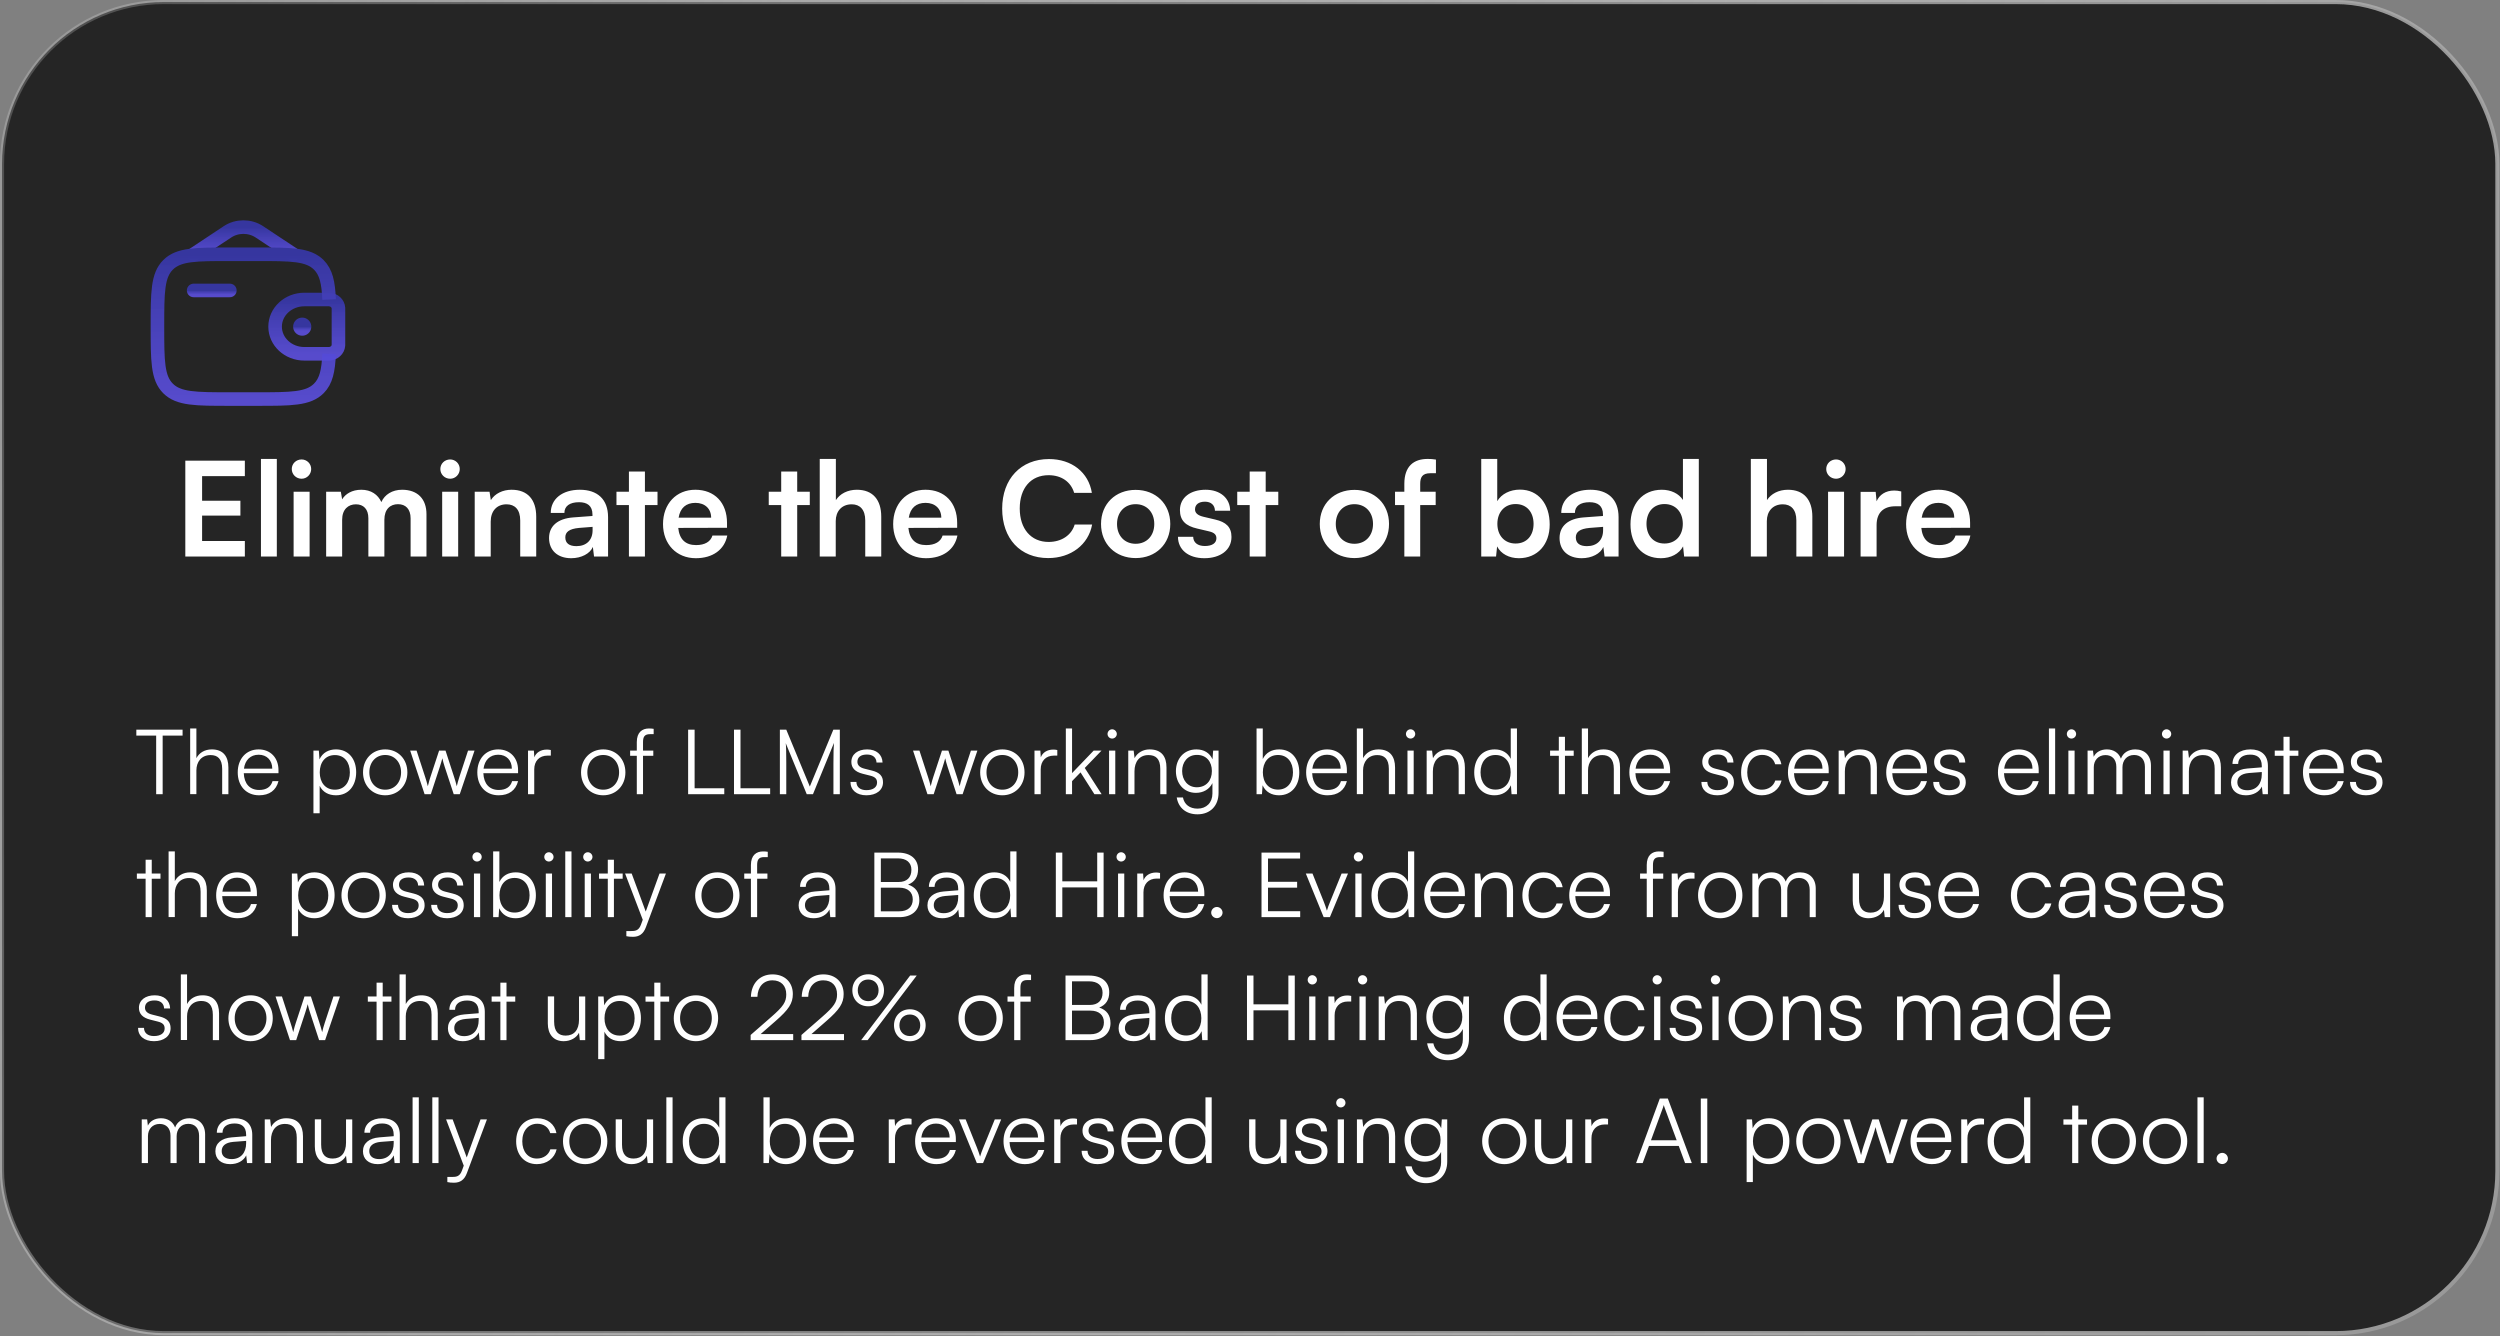 <svg width="610" height="326" viewBox="0 0 610 326" fill="none" xmlns="http://www.w3.org/2000/svg">
<rect x="0" y="0" width="610" height="326" fill="#808080" stroke="none"/>
<rect x="0.5" y="0.5" width="608.86" height="324.787" rx="39.5" fill="#252525" stroke="url(#paint0_linear_269_183)"/>
<path d="M33.264 179.487V178.035H44.55V179.487H39.688V193.787H38.104V179.487H33.264ZM47.918 193.765H46.4V177.749H47.918V184.987C48.6 183.711 49.898 182.853 51.68 182.853C54.474 182.853 55.728 184.591 55.728 187.275V193.787H54.21V187.605C54.21 185.119 53.044 184.239 51.394 184.239C49.106 184.239 47.918 185.933 47.918 187.979V193.765ZM63.22 194.051C60.096 194.051 58.006 191.807 58.006 188.463C58.006 185.141 60.074 182.853 63.11 182.853C65.992 182.853 67.95 184.899 67.95 187.913V188.661H59.48C59.59 191.257 60.954 192.753 63.242 192.753C64.98 192.753 66.102 192.005 66.498 190.597H67.95C67.378 192.841 65.728 194.051 63.22 194.051ZM63.11 184.151C61.108 184.151 59.788 185.471 59.524 187.561H66.432C66.432 185.515 65.112 184.151 63.11 184.151ZM76.478 198.429V183.139H77.799L77.953 185.295C78.701 183.645 80.197 182.853 81.978 182.853C85.058 182.853 86.906 185.207 86.906 188.419C86.906 191.631 85.124 194.051 81.978 194.051C80.174 194.051 78.745 193.281 77.996 191.741V198.429H76.478ZM78.019 188.463C78.019 190.905 79.382 192.687 81.715 192.687C84.025 192.687 85.367 190.905 85.367 188.463C85.367 185.999 84.025 184.239 81.715 184.239C79.382 184.239 78.019 185.999 78.019 188.463ZM88.578 188.463C88.578 185.207 90.866 182.853 93.99 182.853C97.114 182.853 99.402 185.207 99.402 188.463C99.402 191.697 97.114 194.051 93.99 194.051C90.866 194.051 88.578 191.697 88.578 188.463ZM90.118 188.441C90.118 190.949 91.702 192.687 93.99 192.687C96.256 192.687 97.862 190.949 97.862 188.441C97.862 185.977 96.256 184.217 93.99 184.217C91.702 184.217 90.118 185.977 90.118 188.441ZM103.601 193.787L100.081 183.139H101.643L103.733 189.563C103.975 190.267 104.173 190.993 104.393 191.851C104.569 190.993 104.921 189.915 105.031 189.563L107.143 183.139H108.705L110.795 189.563C110.993 190.135 111.257 191.059 111.455 191.851C111.675 190.971 111.719 190.707 112.093 189.563L114.205 183.139H115.789L112.181 193.787H110.707L108.507 187.099C108.243 186.307 108.067 185.647 107.935 185.009C107.781 185.581 107.605 186.219 107.319 187.099L105.119 193.787H103.601ZM121.679 194.051C118.555 194.051 116.465 191.807 116.465 188.463C116.465 185.141 118.533 182.853 121.569 182.853C124.451 182.853 126.409 184.899 126.409 187.913V188.661H117.939C118.049 191.257 119.413 192.753 121.701 192.753C123.439 192.753 124.561 192.005 124.957 190.597H126.409C125.837 192.841 124.187 194.051 121.679 194.051ZM121.569 184.151C119.567 184.151 118.247 185.471 117.983 187.561H124.891C124.891 185.515 123.571 184.151 121.569 184.151ZM134.402 183.007V184.371H133.566C131.608 184.371 130.354 185.691 130.354 187.715V193.787H128.836V183.139H130.266L130.376 184.789C130.794 183.645 131.916 182.897 133.412 182.897C133.742 182.897 134.028 182.919 134.402 183.007ZM141.774 188.463C141.774 185.207 144.062 182.853 147.186 182.853C150.31 182.853 152.598 185.207 152.598 188.463C152.598 191.697 150.31 194.051 147.186 194.051C144.062 194.051 141.774 191.697 141.774 188.463ZM143.314 188.441C143.314 190.949 144.898 192.687 147.186 192.687C149.452 192.687 151.058 190.949 151.058 188.441C151.058 185.977 149.452 184.217 147.186 184.217C144.898 184.217 143.314 185.977 143.314 188.441ZM153.751 183.139H155.379V181.071C155.379 178.673 156.699 177.749 158.327 177.749C158.701 177.749 159.141 177.771 159.493 177.837V179.135H158.591C157.249 179.135 156.897 179.817 156.897 181.071V183.139H159.405V184.415H156.897V193.787H155.379V184.415H153.751V183.139ZM169.486 178.035V192.335H176.724V193.787H167.902V178.035H169.486ZM180.68 178.035V192.335H187.918V193.787H179.096V178.035H180.68ZM191.851 193.787H190.289V178.035H191.851L197.593 191.917L203.335 178.035H204.919V193.787H203.357V186.307C203.357 183.557 203.401 182.347 203.489 181.269L198.363 193.787H196.845L191.719 181.335C191.807 181.929 191.851 183.667 191.851 186.065V193.787ZM207.512 190.795H208.964C208.964 192.027 209.888 192.797 211.384 192.797C213.034 192.797 214.002 192.093 214.002 190.949C214.002 190.069 213.562 189.563 212.308 189.255L210.482 188.793C208.634 188.331 207.732 187.363 207.732 185.911C207.732 184.041 209.294 182.853 211.582 182.853C213.826 182.853 215.278 184.085 215.344 186.065H213.87C213.826 184.833 212.968 184.107 211.538 184.107C210.042 184.107 209.206 184.745 209.206 185.889C209.206 186.703 209.778 187.275 210.944 187.561L212.77 188.023C214.618 188.485 215.454 189.343 215.454 190.883C215.454 192.797 213.826 194.051 211.406 194.051C209.008 194.051 207.512 192.775 207.512 190.795ZM226.299 193.787L222.779 183.139H224.341L226.431 189.563C226.673 190.267 226.871 190.993 227.091 191.851C227.267 190.993 227.619 189.915 227.729 189.563L229.841 183.139H231.403L233.493 189.563C233.691 190.135 233.955 191.059 234.153 191.851C234.373 190.971 234.417 190.707 234.791 189.563L236.903 183.139H238.487L234.879 193.787H233.405L231.205 187.099C230.941 186.307 230.765 185.647 230.633 185.009C230.479 185.581 230.303 186.219 230.017 187.099L227.817 193.787H226.299ZM239.162 188.463C239.162 185.207 241.45 182.853 244.574 182.853C247.698 182.853 249.986 185.207 249.986 188.463C249.986 191.697 247.698 194.051 244.574 194.051C241.45 194.051 239.162 191.697 239.162 188.463ZM240.702 188.441C240.702 190.949 242.286 192.687 244.574 192.687C246.84 192.687 248.446 190.949 248.446 188.441C248.446 185.977 246.84 184.217 244.574 184.217C242.286 184.217 240.702 185.977 240.702 188.441ZM257.98 183.007V184.371H257.144C255.186 184.371 253.932 185.691 253.932 187.715V193.787H252.414V183.139H253.844L253.954 184.789C254.372 183.645 255.494 182.897 256.99 182.897C257.32 182.897 257.606 182.919 257.98 183.007ZM261.582 193.787H260.064V177.749H261.582V188.639L266.862 183.139H268.776L264.684 187.385L268.798 193.787H267.038L263.65 188.463L261.582 190.597V193.787ZM271.359 180.213C270.743 180.213 270.237 179.707 270.237 179.091C270.237 178.475 270.743 177.947 271.359 177.947C271.975 177.947 272.503 178.475 272.503 179.091C272.503 179.707 271.975 180.213 271.359 180.213ZM270.611 193.787V183.139H272.129V193.787H270.611ZM276.813 193.787H275.295V183.139H276.615L276.835 184.987C277.539 183.623 278.947 182.853 280.487 182.853C283.413 182.853 284.623 184.591 284.623 187.275V193.787H283.105V187.605C283.105 185.119 281.983 184.239 280.223 184.239C278.045 184.239 276.813 185.823 276.813 188.221V193.787ZM286.922 188.155C286.922 185.251 288.792 182.853 291.916 182.853C293.764 182.853 295.172 183.711 295.854 185.273L296.008 183.139H297.328V193.457C297.328 196.625 295.304 198.693 292.18 198.693C289.452 198.693 287.538 197.153 287.12 194.579H288.638C288.968 196.295 290.288 197.307 292.202 197.307C294.38 197.307 295.832 195.833 295.832 193.611V191.081C295.106 192.577 293.632 193.457 291.806 193.457C288.77 193.457 286.922 191.059 286.922 188.155ZM288.44 188.133C288.44 190.311 289.782 192.093 292.026 192.093C294.336 192.093 295.7 190.421 295.7 188.133C295.7 185.867 294.38 184.195 292.048 184.195C289.76 184.195 288.44 185.977 288.44 188.133ZM307.918 193.787H306.598V177.749H308.116V185.207C308.864 183.645 310.316 182.853 312.12 182.853C315.222 182.853 317.026 185.273 317.026 188.485C317.026 191.675 315.178 194.051 312.076 194.051C310.294 194.051 308.82 193.259 308.072 191.609L307.918 193.787ZM308.138 188.441C308.138 190.905 309.502 192.665 311.834 192.665C314.144 192.665 315.486 190.905 315.486 188.441C315.486 185.999 314.144 184.217 311.834 184.217C309.502 184.217 308.138 185.999 308.138 188.441ZM323.911 194.051C320.787 194.051 318.697 191.807 318.697 188.463C318.697 185.141 320.765 182.853 323.801 182.853C326.683 182.853 328.641 184.899 328.641 187.913V188.661H320.171C320.281 191.257 321.645 192.753 323.933 192.753C325.671 192.753 326.793 192.005 327.189 190.597H328.641C328.069 192.841 326.419 194.051 323.911 194.051ZM323.801 184.151C321.799 184.151 320.479 185.471 320.215 187.561H327.123C327.123 185.515 325.803 184.151 323.801 184.151ZM332.586 193.765H331.068V177.749H332.586V184.987C333.268 183.711 334.566 182.853 336.348 182.853C339.142 182.853 340.396 184.591 340.396 187.275V193.787H338.878V187.605C338.878 185.119 337.712 184.239 336.062 184.239C333.774 184.239 332.586 185.933 332.586 187.979V193.765ZM344.17 180.213C343.554 180.213 343.048 179.707 343.048 179.091C343.048 178.475 343.554 177.947 344.17 177.947C344.786 177.947 345.314 178.475 345.314 179.091C345.314 179.707 344.786 180.213 344.17 180.213ZM343.422 193.787V183.139H344.94V193.787H343.422ZM349.623 193.787H348.105V183.139H349.425L349.645 184.987C350.349 183.623 351.757 182.853 353.297 182.853C356.223 182.853 357.433 184.591 357.433 187.275V193.787H355.915V187.605C355.915 185.119 354.793 184.239 353.033 184.239C350.855 184.239 349.623 185.823 349.623 188.221V193.787ZM364.639 194.051C361.537 194.051 359.711 191.675 359.711 188.485C359.711 185.273 361.537 182.853 364.705 182.853C366.465 182.853 367.873 183.623 368.621 185.163V177.749H370.139V193.787H368.819L368.665 191.609C367.917 193.259 366.421 194.051 364.639 194.051ZM364.903 192.665C367.235 192.665 368.599 190.905 368.599 188.441C368.599 185.999 367.235 184.217 364.903 184.217C362.593 184.217 361.251 185.999 361.251 188.441C361.251 190.905 362.593 192.665 364.903 192.665ZM381.85 193.787H380.354V184.415H378.22V183.139H380.354V179.773H381.85V183.139H383.984V184.415H381.85V193.787ZM387.479 193.765H385.961V177.749H387.479V184.987C388.161 183.711 389.459 182.853 391.241 182.853C394.035 182.853 395.289 184.591 395.289 187.275V193.787H393.771V187.605C393.771 185.119 392.605 184.239 390.955 184.239C388.667 184.239 387.479 185.933 387.479 187.979V193.765ZM402.78 194.051C399.656 194.051 397.566 191.807 397.566 188.463C397.566 185.141 399.634 182.853 402.67 182.853C405.552 182.853 407.51 184.899 407.51 187.913V188.661H399.04C399.15 191.257 400.514 192.753 402.802 192.753C404.54 192.753 405.662 192.005 406.058 190.597H407.51C406.938 192.841 405.288 194.051 402.78 194.051ZM402.67 184.151C400.668 184.151 399.348 185.471 399.084 187.561H405.992C405.992 185.515 404.672 184.151 402.67 184.151ZM415.137 190.795H416.589C416.589 192.027 417.513 192.797 419.009 192.797C420.659 192.797 421.627 192.093 421.627 190.949C421.627 190.069 421.187 189.563 419.933 189.255L418.107 188.793C416.259 188.331 415.357 187.363 415.357 185.911C415.357 184.041 416.919 182.853 419.207 182.853C421.451 182.853 422.903 184.085 422.969 186.065H421.495C421.451 184.833 420.593 184.107 419.163 184.107C417.667 184.107 416.831 184.745 416.831 185.889C416.831 186.703 417.403 187.275 418.569 187.561L420.395 188.023C422.243 188.485 423.079 189.343 423.079 190.883C423.079 192.797 421.451 194.051 419.031 194.051C416.633 194.051 415.137 192.775 415.137 190.795ZM424.83 188.485C424.83 185.141 426.876 182.853 429.978 182.853C432.442 182.853 434.246 184.283 434.664 186.483H433.146C432.75 185.009 431.474 184.195 430 184.195C427.844 184.195 426.326 185.845 426.326 188.463C426.326 190.993 427.734 192.687 429.89 192.687C431.474 192.687 432.75 191.807 433.168 190.443H434.708C434.202 192.621 432.31 194.051 429.89 194.051C426.876 194.051 424.83 191.829 424.83 188.485ZM441.474 194.051C438.35 194.051 436.26 191.807 436.26 188.463C436.26 185.141 438.328 182.853 441.364 182.853C444.246 182.853 446.204 184.899 446.204 187.913V188.661H437.734C437.844 191.257 439.208 192.753 441.496 192.753C443.234 192.753 444.356 192.005 444.752 190.597H446.204C445.632 192.841 443.982 194.051 441.474 194.051ZM441.364 184.151C439.362 184.151 438.042 185.471 437.778 187.561H444.686C444.686 185.515 443.366 184.151 441.364 184.151ZM450.149 193.787H448.631V183.139H449.951L450.171 184.987C450.875 183.623 452.283 182.853 453.823 182.853C456.749 182.853 457.959 184.591 457.959 187.275V193.787H456.441V187.605C456.441 185.119 455.319 184.239 453.559 184.239C451.381 184.239 450.149 185.823 450.149 188.221V193.787ZM465.45 194.051C462.326 194.051 460.236 191.807 460.236 188.463C460.236 185.141 462.304 182.853 465.34 182.853C468.222 182.853 470.18 184.899 470.18 187.913V188.661H461.71C461.82 191.257 463.184 192.753 465.472 192.753C467.21 192.753 468.332 192.005 468.728 190.597H470.18C469.608 192.841 467.958 194.051 465.45 194.051ZM465.34 184.151C463.338 184.151 462.018 185.471 461.754 187.561H468.662C468.662 185.515 467.342 184.151 465.34 184.151ZM471.705 190.795H473.157C473.157 192.027 474.081 192.797 475.577 192.797C477.227 192.797 478.195 192.093 478.195 190.949C478.195 190.069 477.755 189.563 476.501 189.255L474.675 188.793C472.827 188.331 471.925 187.363 471.925 185.911C471.925 184.041 473.487 182.853 475.775 182.853C478.019 182.853 479.471 184.085 479.537 186.065H478.063C478.019 184.833 477.161 184.107 475.731 184.107C474.235 184.107 473.399 184.745 473.399 185.889C473.399 186.703 473.971 187.275 475.137 187.561L476.963 188.023C478.811 188.485 479.647 189.343 479.647 190.883C479.647 192.797 478.019 194.051 475.599 194.051C473.201 194.051 471.705 192.775 471.705 190.795ZM492.714 194.051C489.59 194.051 487.5 191.807 487.5 188.463C487.5 185.141 489.568 182.853 492.604 182.853C495.486 182.853 497.444 184.899 497.444 187.913V188.661H488.974C489.084 191.257 490.448 192.753 492.736 192.753C494.474 192.753 495.596 192.005 495.992 190.597H497.444C496.872 192.841 495.222 194.051 492.714 194.051ZM492.604 184.151C490.602 184.151 489.282 185.471 489.018 187.561H495.926C495.926 185.515 494.606 184.151 492.604 184.151ZM501.455 193.787H499.937V177.749H501.455V193.787ZM505.432 180.213C504.816 180.213 504.31 179.707 504.31 179.091C504.31 178.475 504.816 177.947 505.432 177.947C506.048 177.947 506.576 178.475 506.576 179.091C506.576 179.707 506.048 180.213 505.432 180.213ZM504.684 193.787V183.139H506.202V193.787H504.684ZM510.885 193.787H509.367V183.139H510.687L510.863 184.657C511.391 183.535 512.579 182.853 514.075 182.853C515.747 182.853 517.001 183.733 517.507 185.119C517.991 183.733 519.289 182.853 521.005 182.853C523.315 182.853 524.833 184.349 524.833 186.813V193.787H523.359V187.121C523.359 185.295 522.347 184.217 520.719 184.217C518.937 184.217 517.881 185.559 517.881 187.209V193.787H516.385V187.099C516.385 185.295 515.351 184.239 513.745 184.239C511.963 184.239 510.885 185.559 510.885 187.187V193.787ZM528.635 180.213C528.019 180.213 527.513 179.707 527.513 179.091C527.513 178.475 528.019 177.947 528.635 177.947C529.251 177.947 529.779 178.475 529.779 179.091C529.779 179.707 529.251 180.213 528.635 180.213ZM527.887 193.787V183.139H529.405V193.787H527.887ZM534.088 193.787H532.57V183.139H533.89L534.11 184.987C534.814 183.623 536.222 182.853 537.762 182.853C540.688 182.853 541.898 184.591 541.898 187.275V193.787H540.38V187.605C540.38 185.119 539.258 184.239 537.498 184.239C535.32 184.239 534.088 185.823 534.088 188.221V193.787ZM547.982 194.051C545.716 194.051 544.374 192.775 544.374 190.905C544.374 188.947 545.87 187.715 548.356 187.517L551.876 187.231V186.879C551.876 184.789 550.622 184.129 549.06 184.129C547.212 184.129 546.112 184.965 546.112 186.395H544.726C544.726 184.239 546.486 182.853 549.104 182.853C551.568 182.853 553.372 184.085 553.372 186.901V193.787H552.096L551.898 191.917C551.238 193.259 549.786 194.051 547.982 194.051ZM548.334 192.819C550.578 192.819 551.876 191.257 551.876 188.947V188.375L548.73 188.617C546.728 188.793 545.914 189.673 545.914 190.861C545.914 192.159 546.882 192.819 548.334 192.819ZM558.667 193.787H557.171V184.415H555.037V183.139H557.171V179.773H558.667V183.139H560.801V184.415H558.667V193.787ZM567.136 194.051C564.012 194.051 561.922 191.807 561.922 188.463C561.922 185.141 563.99 182.853 567.026 182.853C569.908 182.853 571.866 184.899 571.866 187.913V188.661H563.396C563.506 191.257 564.87 192.753 567.158 192.753C568.896 192.753 570.018 192.005 570.414 190.597H571.866C571.294 192.841 569.644 194.051 567.136 194.051ZM567.026 184.151C565.024 184.151 563.704 185.471 563.44 187.561H570.348C570.348 185.515 569.028 184.151 567.026 184.151ZM573.391 190.795H574.843C574.843 192.027 575.767 192.797 577.263 192.797C578.913 192.797 579.881 192.093 579.881 190.949C579.881 190.069 579.441 189.563 578.187 189.255L576.361 188.793C574.513 188.331 573.611 187.363 573.611 185.911C573.611 184.041 575.173 182.853 577.461 182.853C579.705 182.853 581.157 184.085 581.223 186.065H579.749C579.705 184.833 578.847 184.107 577.417 184.107C575.921 184.107 575.085 184.745 575.085 185.889C575.085 186.703 575.657 187.275 576.823 187.561L578.649 188.023C580.497 188.485 581.333 189.343 581.333 190.883C581.333 192.797 579.705 194.051 577.285 194.051C574.887 194.051 573.391 192.775 573.391 190.795ZM37.026 223.787H35.53V214.415H33.396V213.139H35.53V209.773H37.026V213.139H39.16V214.415H37.026V223.787ZM42.655 223.765H41.137V207.749H42.655V214.987C43.337 213.711 44.635 212.853 46.417 212.853C49.211 212.853 50.465 214.591 50.465 217.275V223.787H48.947V217.605C48.947 215.119 47.781 214.239 46.131 214.239C43.843 214.239 42.655 215.933 42.655 217.979V223.765ZM57.956 224.051C54.832 224.051 52.742 221.807 52.742 218.463C52.742 215.141 54.81 212.853 57.846 212.853C60.728 212.853 62.686 214.899 62.686 217.913V218.661H54.216C54.326 221.257 55.69 222.753 57.978 222.753C59.716 222.753 60.838 222.005 61.234 220.597H62.686C62.114 222.841 60.464 224.051 57.956 224.051ZM57.846 214.151C55.844 214.151 54.524 215.471 54.26 217.561H61.168C61.168 215.515 59.848 214.151 57.846 214.151ZM71.215 228.429V213.139H72.535L72.689 215.295C73.437 213.645 74.933 212.853 76.715 212.853C79.795 212.853 81.643 215.207 81.643 218.419C81.643 221.631 79.861 224.051 76.715 224.051C74.911 224.051 73.481 223.281 72.733 221.741V228.429H71.215ZM72.755 218.463C72.755 220.905 74.119 222.687 76.451 222.687C78.761 222.687 80.103 220.905 80.103 218.463C80.103 215.999 78.761 214.239 76.451 214.239C74.119 214.239 72.755 215.999 72.755 218.463ZM83.314 218.463C83.314 215.207 85.603 212.853 88.727 212.853C91.85 212.853 94.138 215.207 94.138 218.463C94.138 221.697 91.85 224.051 88.727 224.051C85.603 224.051 83.314 221.697 83.314 218.463ZM84.855 218.441C84.855 220.949 86.439 222.687 88.727 222.687C90.993 222.687 92.599 220.949 92.599 218.441C92.599 215.977 90.993 214.217 88.727 214.217C86.439 214.217 84.855 215.977 84.855 218.441ZM95.664 220.795H97.116C97.116 222.027 98.04 222.797 99.536 222.797C101.186 222.797 102.154 222.093 102.154 220.949C102.154 220.069 101.714 219.563 100.46 219.255L98.634 218.793C96.786 218.331 95.884 217.363 95.884 215.911C95.884 214.041 97.446 212.853 99.734 212.853C101.978 212.853 103.43 214.085 103.496 216.065H102.022C101.978 214.833 101.12 214.107 99.69 214.107C98.194 214.107 97.358 214.745 97.358 215.889C97.358 216.703 97.93 217.275 99.096 217.561L100.922 218.023C102.77 218.485 103.606 219.343 103.606 220.883C103.606 222.797 101.978 224.051 99.558 224.051C97.16 224.051 95.664 222.775 95.664 220.795ZM105.203 220.795H106.655C106.655 222.027 107.579 222.797 109.075 222.797C110.725 222.797 111.693 222.093 111.693 220.949C111.693 220.069 111.253 219.563 109.999 219.255L108.173 218.793C106.325 218.331 105.423 217.363 105.423 215.911C105.423 214.041 106.985 212.853 109.273 212.853C111.517 212.853 112.969 214.085 113.035 216.065H111.561C111.517 214.833 110.659 214.107 109.229 214.107C107.733 214.107 106.897 214.745 106.897 215.889C106.897 216.703 107.469 217.275 108.635 217.561L110.461 218.023C112.309 218.485 113.145 219.343 113.145 220.883C113.145 222.797 111.517 224.051 109.097 224.051C106.699 224.051 105.203 222.775 105.203 220.795ZM116.393 210.213C115.777 210.213 115.271 209.707 115.271 209.091C115.271 208.475 115.777 207.947 116.393 207.947C117.009 207.947 117.537 208.475 117.537 209.091C117.537 209.707 117.009 210.213 116.393 210.213ZM115.645 223.787V213.139H117.163V223.787H115.645ZM121.648 223.787H120.328V207.749H121.846V215.207C122.594 213.645 124.046 212.853 125.85 212.853C128.952 212.853 130.756 215.273 130.756 218.485C130.756 221.675 128.908 224.051 125.806 224.051C124.024 224.051 122.55 223.259 121.802 221.609L121.648 223.787ZM121.868 218.441C121.868 220.905 123.232 222.665 125.564 222.665C127.874 222.665 129.216 220.905 129.216 218.441C129.216 215.999 127.874 214.217 125.564 214.217C123.232 214.217 121.868 215.999 121.868 218.441ZM133.924 210.213C133.308 210.213 132.802 209.707 132.802 209.091C132.802 208.475 133.308 207.947 133.924 207.947C134.54 207.947 135.068 208.475 135.068 209.091C135.068 209.707 134.54 210.213 133.924 210.213ZM133.176 223.787V213.139H134.694V223.787H133.176ZM139.443 223.787H137.925V207.749H139.443V223.787ZM143.42 210.213C142.804 210.213 142.298 209.707 142.298 209.091C142.298 208.475 142.804 207.947 143.42 207.947C144.036 207.947 144.564 208.475 144.564 209.091C144.564 209.707 144.036 210.213 143.42 210.213ZM142.672 223.787V213.139H144.19V223.787H142.672ZM149.797 223.787H148.301V214.415H146.167V213.139H148.301V209.773H149.797V213.139H151.931V214.415H149.797V223.787ZM152.83 228.429V227.175H153.996C154.92 227.175 155.844 227.109 156.372 225.679L156.834 224.425L152.522 213.139H154.128L157.56 222.423L160.926 213.139H162.488L157.604 226.229C156.988 227.901 155.954 228.583 154.436 228.583C153.798 228.583 153.314 228.539 152.83 228.429ZM169.617 218.463C169.617 215.207 171.905 212.853 175.029 212.853C178.153 212.853 180.441 215.207 180.441 218.463C180.441 221.697 178.153 224.051 175.029 224.051C171.905 224.051 169.617 221.697 169.617 218.463ZM171.157 218.441C171.157 220.949 172.741 222.687 175.029 222.687C177.295 222.687 178.901 220.949 178.901 218.441C178.901 215.977 177.295 214.217 175.029 214.217C172.741 214.217 171.157 215.977 171.157 218.441ZM181.595 213.139H183.223V211.071C183.223 208.673 184.543 207.749 186.171 207.749C186.545 207.749 186.985 207.771 187.337 207.837V209.135H186.435C185.093 209.135 184.741 209.817 184.741 211.071V213.139H187.249V214.415H184.741V223.787H183.223V214.415H181.595V213.139ZM198.474 224.051C196.208 224.051 194.866 222.775 194.866 220.905C194.866 218.947 196.362 217.715 198.848 217.517L202.368 217.231V216.879C202.368 214.789 201.114 214.129 199.552 214.129C197.704 214.129 196.604 214.965 196.604 216.395H195.218C195.218 214.239 196.978 212.853 199.596 212.853C202.06 212.853 203.864 214.085 203.864 216.901V223.787H202.588L202.39 221.917C201.73 223.259 200.278 224.051 198.474 224.051ZM198.826 222.819C201.07 222.819 202.368 221.257 202.368 218.947V218.375L199.222 218.617C197.22 218.793 196.406 219.673 196.406 220.861C196.406 222.159 197.374 222.819 198.826 222.819ZM213.342 223.787V208.035H219.106C222.142 208.035 224.012 209.575 224.012 212.105C224.012 213.953 223.198 215.207 221.57 215.845C223.396 216.439 224.32 217.715 224.32 219.651C224.32 222.181 222.428 223.787 219.436 223.787H213.342ZM219.084 209.443H214.926V215.207H219.282C221.262 215.207 222.384 214.107 222.384 212.237C222.384 210.477 221.196 209.443 219.084 209.443ZM219.436 216.593H214.926V222.357H219.436C221.504 222.357 222.714 221.279 222.714 219.453C222.714 217.671 221.482 216.593 219.436 216.593ZM229.906 224.051C227.64 224.051 226.298 222.775 226.298 220.905C226.298 218.947 227.794 217.715 230.28 217.517L233.8 217.231V216.879C233.8 214.789 232.546 214.129 230.984 214.129C229.136 214.129 228.036 214.965 228.036 216.395H226.65C226.65 214.239 228.41 212.853 231.028 212.853C233.492 212.853 235.296 214.085 235.296 216.901V223.787H234.02L233.822 221.917C233.162 223.259 231.71 224.051 229.906 224.051ZM230.258 222.819C232.502 222.819 233.8 221.257 233.8 218.947V218.375L230.654 218.617C228.652 218.793 227.838 219.673 227.838 220.861C227.838 222.159 228.806 222.819 230.258 222.819ZM242.522 224.051C239.42 224.051 237.594 221.675 237.594 218.485C237.594 215.273 239.42 212.853 242.588 212.853C244.348 212.853 245.756 213.623 246.504 215.163V207.749H248.022V223.787H246.702L246.548 221.609C245.8 223.259 244.304 224.051 242.522 224.051ZM242.786 222.665C245.118 222.665 246.482 220.905 246.482 218.441C246.482 215.999 245.118 214.217 242.786 214.217C240.476 214.217 239.134 215.999 239.134 218.441C239.134 220.905 240.476 222.665 242.786 222.665ZM259.205 223.787H257.621V208.035H259.205V215.053H267.719V208.035H269.281V223.787H267.719V216.527H259.205V223.787ZM273.551 210.213C272.935 210.213 272.429 209.707 272.429 209.091C272.429 208.475 272.935 207.947 273.551 207.947C274.167 207.947 274.695 208.475 274.695 209.091C274.695 209.707 274.167 210.213 273.551 210.213ZM272.803 223.787V213.139H274.321V223.787H272.803ZM283.052 213.007V214.371H282.216C280.258 214.371 279.004 215.691 279.004 217.715V223.787H277.486V213.139H278.916L279.026 214.789C279.444 213.645 280.566 212.897 282.062 212.897C282.392 212.897 282.678 212.919 283.052 213.007ZM289.128 224.051C286.004 224.051 283.914 221.807 283.914 218.463C283.914 215.141 285.982 212.853 289.018 212.853C291.9 212.853 293.858 214.899 293.858 217.913V218.661H285.388C285.498 221.257 286.862 222.753 289.15 222.753C290.888 222.753 292.01 222.005 292.406 220.597H293.858C293.286 222.841 291.636 224.051 289.128 224.051ZM289.018 214.151C287.016 214.151 285.696 215.471 285.432 217.561H292.34C292.34 215.515 291.02 214.151 289.018 214.151ZM296.917 224.029C296.169 224.029 295.531 223.413 295.531 222.687C295.531 221.939 296.169 221.301 296.917 221.301C297.665 221.301 298.303 221.939 298.303 222.687C298.303 223.413 297.665 224.029 296.917 224.029ZM317.247 223.787H307.809V208.035H317.225V209.487H309.393V215.163H316.499V216.593H309.393V222.335H317.247V223.787ZM322.974 223.787L318.618 213.139H320.246L322.996 220.003C323.282 220.773 323.568 221.499 323.766 222.203C323.964 221.477 324.25 220.773 324.558 220.003L327.352 213.139H328.914L324.492 223.787H322.974ZM331.451 210.213C330.835 210.213 330.329 209.707 330.329 209.091C330.329 208.475 330.835 207.947 331.451 207.947C332.067 207.947 332.595 208.475 332.595 209.091C332.595 209.707 332.067 210.213 331.451 210.213ZM330.703 223.787V213.139H332.221V223.787H330.703ZM339.567 224.051C336.465 224.051 334.639 221.675 334.639 218.485C334.639 215.273 336.465 212.853 339.633 212.853C341.393 212.853 342.801 213.623 343.549 215.163V207.749H345.067V223.787H343.747L343.593 221.609C342.845 223.259 341.349 224.051 339.567 224.051ZM339.831 222.665C342.163 222.665 343.527 220.905 343.527 218.441C343.527 215.999 342.163 214.217 339.831 214.217C337.521 214.217 336.179 215.999 336.179 218.441C336.179 220.905 337.521 222.665 339.831 222.665ZM352.7 224.051C349.576 224.051 347.486 221.807 347.486 218.463C347.486 215.141 349.554 212.853 352.59 212.853C355.472 212.853 357.43 214.899 357.43 217.913V218.661H348.96C349.07 221.257 350.434 222.753 352.722 222.753C354.46 222.753 355.582 222.005 355.978 220.597H357.43C356.858 222.841 355.208 224.051 352.7 224.051ZM352.59 214.151C350.588 214.151 349.268 215.471 349.004 217.561H355.912C355.912 215.515 354.592 214.151 352.59 214.151ZM361.375 223.787H359.857V213.139H361.177L361.397 214.987C362.101 213.623 363.509 212.853 365.049 212.853C367.975 212.853 369.185 214.591 369.185 217.275V223.787H367.667V217.605C367.667 215.119 366.545 214.239 364.785 214.239C362.607 214.239 361.375 215.823 361.375 218.221V223.787ZM371.463 218.485C371.463 215.141 373.509 212.853 376.611 212.853C379.075 212.853 380.879 214.283 381.297 216.483H379.779C379.383 215.009 378.107 214.195 376.633 214.195C374.477 214.195 372.959 215.845 372.959 218.463C372.959 220.993 374.367 222.687 376.523 222.687C378.107 222.687 379.383 221.807 379.801 220.443H381.341C380.835 222.621 378.943 224.051 376.523 224.051C373.509 224.051 371.463 221.829 371.463 218.485ZM388.107 224.051C384.983 224.051 382.893 221.807 382.893 218.463C382.893 215.141 384.961 212.853 387.997 212.853C390.879 212.853 392.837 214.899 392.837 217.913V218.661H384.367C384.477 221.257 385.841 222.753 388.129 222.753C389.867 222.753 390.989 222.005 391.385 220.597H392.837C392.265 222.841 390.615 224.051 388.107 224.051ZM387.997 214.151C385.995 214.151 384.675 215.471 384.411 217.561H391.319C391.319 215.515 389.999 214.151 387.997 214.151ZM400.177 213.139H401.805V211.071C401.805 208.673 403.125 207.749 404.753 207.749C405.127 207.749 405.567 207.771 405.919 207.837V209.135H405.017C403.675 209.135 403.323 209.817 403.323 211.071V213.139H405.831V214.415H403.323V223.787H401.805V214.415H400.177V213.139ZM413.463 213.007V214.371H412.627C410.669 214.371 409.415 215.691 409.415 217.715V223.787H407.897V213.139H409.327L409.437 214.789C409.855 213.645 410.977 212.897 412.473 212.897C412.803 212.897 413.089 212.919 413.463 213.007ZM414.324 218.463C414.324 215.207 416.612 212.853 419.736 212.853C422.86 212.853 425.148 215.207 425.148 218.463C425.148 221.697 422.86 224.051 419.736 224.051C416.612 224.051 414.324 221.697 414.324 218.463ZM415.864 218.441C415.864 220.949 417.448 222.687 419.736 222.687C422.002 222.687 423.608 220.949 423.608 218.441C423.608 215.977 422.002 214.217 419.736 214.217C417.448 214.217 415.864 215.977 415.864 218.441ZM429.094 223.787H427.576V213.139H428.896L429.072 214.657C429.6 213.535 430.788 212.853 432.284 212.853C433.956 212.853 435.21 213.733 435.716 215.119C436.2 213.733 437.498 212.853 439.214 212.853C441.524 212.853 443.042 214.349 443.042 216.813V223.787H441.568V217.121C441.568 215.295 440.556 214.217 438.928 214.217C437.146 214.217 436.09 215.559 436.09 217.209V223.787H434.594V217.099C434.594 215.295 433.56 214.239 431.954 214.239C430.172 214.239 429.094 215.559 429.094 217.187V223.787ZM459.677 213.139H461.195V223.787H459.875L459.677 221.983C459.083 223.215 457.609 224.051 455.937 224.051C453.429 224.051 452.065 222.335 452.065 219.739V213.117H453.605V219.255C453.605 221.785 454.727 222.687 456.421 222.687C458.467 222.687 459.677 221.323 459.677 218.793V213.139ZM463.241 220.795H464.693C464.693 222.027 465.617 222.797 467.113 222.797C468.763 222.797 469.731 222.093 469.731 220.949C469.731 220.069 469.291 219.563 468.037 219.255L466.211 218.793C464.363 218.331 463.461 217.363 463.461 215.911C463.461 214.041 465.023 212.853 467.311 212.853C469.555 212.853 471.007 214.085 471.073 216.065H469.599C469.555 214.833 468.697 214.107 467.267 214.107C465.771 214.107 464.935 214.745 464.935 215.889C464.935 216.703 465.507 217.275 466.673 217.561L468.499 218.023C470.347 218.485 471.183 219.343 471.183 220.883C471.183 222.797 469.555 224.051 467.135 224.051C464.737 224.051 463.241 222.775 463.241 220.795ZM478.148 224.051C475.024 224.051 472.934 221.807 472.934 218.463C472.934 215.141 475.002 212.853 478.038 212.853C480.92 212.853 482.878 214.899 482.878 217.913V218.661H474.408C474.518 221.257 475.882 222.753 478.17 222.753C479.908 222.753 481.03 222.005 481.426 220.597H482.878C482.306 222.841 480.656 224.051 478.148 224.051ZM478.038 214.151C476.036 214.151 474.716 215.471 474.452 217.561H481.36C481.36 215.515 480.04 214.151 478.038 214.151ZM490.658 218.485C490.658 215.141 492.704 212.853 495.806 212.853C498.27 212.853 500.074 214.283 500.492 216.483H498.974C498.578 215.009 497.302 214.195 495.828 214.195C493.672 214.195 492.154 215.845 492.154 218.463C492.154 220.993 493.562 222.687 495.718 222.687C497.302 222.687 498.578 221.807 498.996 220.443H500.536C500.03 222.621 498.138 224.051 495.718 224.051C492.704 224.051 490.658 221.829 490.658 218.485ZM505.894 224.051C503.628 224.051 502.286 222.775 502.286 220.905C502.286 218.947 503.782 217.715 506.268 217.517L509.788 217.231V216.879C509.788 214.789 508.534 214.129 506.972 214.129C505.124 214.129 504.024 214.965 504.024 216.395H502.638C502.638 214.239 504.398 212.853 507.016 212.853C509.48 212.853 511.284 214.085 511.284 216.901V223.787H510.008L509.81 221.917C509.15 223.259 507.698 224.051 505.894 224.051ZM506.246 222.819C508.49 222.819 509.788 221.257 509.788 218.947V218.375L506.642 218.617C504.64 218.793 503.826 219.673 503.826 220.861C503.826 222.159 504.794 222.819 506.246 222.819ZM513.428 220.795H514.88C514.88 222.027 515.804 222.797 517.3 222.797C518.95 222.797 519.918 222.093 519.918 220.949C519.918 220.069 519.478 219.563 518.224 219.255L516.398 218.793C514.55 218.331 513.648 217.363 513.648 215.911C513.648 214.041 515.21 212.853 517.498 212.853C519.742 212.853 521.194 214.085 521.26 216.065H519.786C519.742 214.833 518.884 214.107 517.454 214.107C515.958 214.107 515.122 214.745 515.122 215.889C515.122 216.703 515.694 217.275 516.86 217.561L518.686 218.023C520.534 218.485 521.37 219.343 521.37 220.883C521.37 222.797 519.742 224.051 517.322 224.051C514.924 224.051 513.428 222.775 513.428 220.795ZM528.335 224.051C525.211 224.051 523.121 221.807 523.121 218.463C523.121 215.141 525.189 212.853 528.225 212.853C531.107 212.853 533.065 214.899 533.065 217.913V218.661H524.595C524.705 221.257 526.069 222.753 528.357 222.753C530.095 222.753 531.217 222.005 531.613 220.597H533.065C532.493 222.841 530.843 224.051 528.335 224.051ZM528.225 214.151C526.223 214.151 524.903 215.471 524.639 217.561H531.547C531.547 215.515 530.227 214.151 528.225 214.151ZM534.59 220.795H536.042C536.042 222.027 536.966 222.797 538.462 222.797C540.112 222.797 541.08 222.093 541.08 220.949C541.08 220.069 540.64 219.563 539.386 219.255L537.56 218.793C535.712 218.331 534.81 217.363 534.81 215.911C534.81 214.041 536.372 212.853 538.66 212.853C540.904 212.853 542.356 214.085 542.422 216.065H540.948C540.904 214.833 540.046 214.107 538.616 214.107C537.12 214.107 536.284 214.745 536.284 215.889C536.284 216.703 536.856 217.275 538.022 217.561L539.848 218.023C541.696 218.485 542.532 219.343 542.532 220.883C542.532 222.797 540.904 224.051 538.484 224.051C536.086 224.051 534.59 222.775 534.59 220.795ZM33.682 250.795H35.134C35.134 252.027 36.058 252.797 37.554 252.797C39.204 252.797 40.172 252.093 40.172 250.949C40.172 250.069 39.732 249.563 38.478 249.255L36.652 248.793C34.804 248.331 33.902 247.363 33.902 245.911C33.902 244.041 35.464 242.853 37.752 242.853C39.996 242.853 41.448 244.085 41.514 246.065H40.04C39.996 244.833 39.138 244.107 37.708 244.107C36.212 244.107 35.376 244.745 35.376 245.889C35.376 246.703 35.948 247.275 37.114 247.561L38.94 248.023C40.788 248.485 41.624 249.343 41.624 250.883C41.624 252.797 39.996 254.051 37.576 254.051C35.178 254.051 33.682 252.775 33.682 250.795ZM45.641 253.765H44.123V237.749H45.641V244.987C46.323 243.711 47.621 242.853 49.403 242.853C52.197 242.853 53.451 244.591 53.451 247.275V253.787H51.933V247.605C51.933 245.119 50.767 244.239 49.117 244.239C46.829 244.239 45.641 245.933 45.641 247.979V253.765ZM55.729 248.463C55.729 245.207 58.017 242.853 61.141 242.853C64.265 242.853 66.553 245.207 66.553 248.463C66.553 251.697 64.265 254.051 61.141 254.051C58.017 254.051 55.729 251.697 55.729 248.463ZM57.269 248.441C57.269 250.949 58.853 252.687 61.141 252.687C63.407 252.687 65.013 250.949 65.013 248.441C65.013 245.977 63.407 244.217 61.141 244.217C58.853 244.217 57.269 245.977 57.269 248.441ZM70.752 253.787L67.232 243.139H68.794L70.884 249.563C71.126 250.267 71.324 250.993 71.544 251.851C71.72 250.993 72.072 249.915 72.182 249.563L74.294 243.139H75.856L77.946 249.563C78.144 250.135 78.408 251.059 78.606 251.851C78.826 250.971 78.87 250.707 79.244 249.563L81.356 243.139H82.94L79.332 253.787H77.858L75.658 247.099C75.394 246.307 75.218 245.647 75.086 245.009C74.932 245.581 74.756 246.219 74.47 247.099L72.27 253.787H70.752ZM93.379 253.787H91.883V244.415H89.749V243.139H91.883V239.773H93.379V243.139H95.513V244.415H93.379V253.787ZM99.008 253.765H97.49V237.749H99.008V244.987C99.69 243.711 100.988 242.853 102.77 242.853C105.564 242.853 106.818 244.591 106.818 247.275V253.787H105.3V247.605C105.3 245.119 104.134 244.239 102.484 244.239C100.196 244.239 99.008 245.933 99.008 247.979V253.765ZM112.902 254.051C110.636 254.051 109.294 252.775 109.294 250.905C109.294 248.947 110.79 247.715 113.276 247.517L116.796 247.231V246.879C116.796 244.789 115.542 244.129 113.98 244.129C112.132 244.129 111.032 244.965 111.032 246.395H109.646C109.646 244.239 111.406 242.853 114.024 242.853C116.488 242.853 118.292 244.085 118.292 246.901V253.787H117.016L116.818 251.917C116.158 253.259 114.706 254.051 112.902 254.051ZM113.254 252.819C115.498 252.819 116.796 251.257 116.796 248.947V248.375L113.65 248.617C111.648 248.793 110.834 249.673 110.834 250.861C110.834 252.159 111.802 252.819 113.254 252.819ZM123.587 253.787H122.091V244.415H119.957V243.139H122.091V239.773H123.587V243.139H125.721V244.415H123.587V253.787ZM141.279 243.139H142.797V253.787H141.477L141.279 251.983C140.685 253.215 139.211 254.051 137.539 254.051C135.031 254.051 133.667 252.335 133.667 249.739V243.117H135.207V249.255C135.207 251.785 136.329 252.687 138.023 252.687C140.069 252.687 141.279 251.323 141.279 248.793V243.139ZM145.959 258.429V243.139H147.279L147.433 245.295C148.181 243.645 149.677 242.853 151.459 242.853C154.539 242.853 156.387 245.207 156.387 248.419C156.387 251.631 154.605 254.051 151.459 254.051C149.655 254.051 148.225 253.281 147.477 251.741V258.429H145.959ZM147.499 248.463C147.499 250.905 148.863 252.687 151.195 252.687C153.505 252.687 154.847 250.905 154.847 248.463C154.847 245.999 153.505 244.239 151.195 244.239C148.863 244.239 147.499 245.999 147.499 248.463ZM161.141 253.787H159.645V244.415H157.511V243.139H159.645V239.773H161.141V243.139H163.275V244.415H161.141V253.787ZM164.397 248.463C164.397 245.207 166.685 242.853 169.809 242.853C172.933 242.853 175.221 245.207 175.221 248.463C175.221 251.697 172.933 254.051 169.809 254.051C166.685 254.051 164.397 251.697 164.397 248.463ZM165.937 248.441C165.937 250.949 167.521 252.687 169.809 252.687C172.075 252.687 173.681 250.949 173.681 248.441C173.681 245.977 172.075 244.217 169.809 244.217C167.521 244.217 165.937 245.977 165.937 248.441ZM193.54 253.787H183.156V252.533L188.194 248.133C191.098 245.603 191.846 244.503 191.846 242.633C191.846 240.499 190.57 239.201 188.48 239.201C186.302 239.201 184.872 240.785 184.806 243.227H183.222C183.31 239.927 185.4 237.749 188.502 237.749C191.472 237.749 193.452 239.663 193.452 242.545C193.452 244.833 192.418 246.351 189.272 249.101L185.598 252.313H193.54V253.787ZM205.937 253.787H195.553V252.533L200.591 248.133C203.495 245.603 204.243 244.503 204.243 242.633C204.243 240.499 202.967 239.201 200.877 239.201C198.699 239.201 197.269 240.785 197.203 243.227H195.619C195.707 239.927 197.796 237.749 200.899 237.749C203.869 237.749 205.849 239.663 205.849 242.545C205.849 244.833 204.815 246.351 201.669 249.101L197.995 252.313H205.937V253.787ZM215.694 241.643C215.694 243.909 214.088 245.537 211.844 245.537C209.6 245.537 207.972 243.909 207.972 241.643C207.972 239.377 209.6 237.727 211.844 237.727C214.088 237.727 215.694 239.377 215.694 241.643ZM223.68 238.035L211.712 253.787H210.128L222.074 238.035H223.68ZM214.374 241.643C214.374 240.081 213.34 239.003 211.844 239.003C210.326 239.003 209.292 240.081 209.292 241.643C209.292 243.183 210.348 244.283 211.844 244.283C213.318 244.283 214.374 243.183 214.374 241.643ZM225.858 250.179C225.858 252.445 224.252 254.073 222.008 254.073C219.764 254.073 218.136 252.445 218.136 250.179C218.136 247.913 219.764 246.263 222.008 246.263C224.252 246.263 225.858 247.913 225.858 250.179ZM224.538 250.179C224.538 248.617 223.504 247.539 222.008 247.539C220.49 247.539 219.456 248.617 219.456 250.179C219.456 251.719 220.512 252.797 222.008 252.797C223.482 252.797 224.538 251.719 224.538 250.179ZM233.856 248.463C233.856 245.207 236.144 242.853 239.268 242.853C242.392 242.853 244.68 245.207 244.68 248.463C244.68 251.697 242.392 254.051 239.268 254.051C236.144 254.051 233.856 251.697 233.856 248.463ZM235.396 248.441C235.396 250.949 236.98 252.687 239.268 252.687C241.534 252.687 243.14 250.949 243.14 248.441C243.14 245.977 241.534 244.217 239.268 244.217C236.98 244.217 235.396 245.977 235.396 248.441ZM245.834 243.139H247.462V241.071C247.462 238.673 248.782 237.749 250.41 237.749C250.784 237.749 251.224 237.771 251.576 237.837V239.135H250.674C249.332 239.135 248.98 239.817 248.98 241.071V243.139H251.488V244.415H248.98V253.787H247.462V244.415H245.834V243.139ZM259.984 253.787V238.035H265.748C268.784 238.035 270.654 239.575 270.654 242.105C270.654 243.953 269.84 245.207 268.212 245.845C270.038 246.439 270.962 247.715 270.962 249.651C270.962 252.181 269.07 253.787 266.078 253.787H259.984ZM265.726 239.443H261.568V245.207H265.924C267.904 245.207 269.026 244.107 269.026 242.237C269.026 240.477 267.838 239.443 265.726 239.443ZM266.078 246.593H261.568V252.357H266.078C268.146 252.357 269.356 251.279 269.356 249.453C269.356 247.671 268.124 246.593 266.078 246.593ZM276.548 254.051C274.282 254.051 272.94 252.775 272.94 250.905C272.94 248.947 274.436 247.715 276.922 247.517L280.442 247.231V246.879C280.442 244.789 279.188 244.129 277.626 244.129C275.778 244.129 274.678 244.965 274.678 246.395H273.292C273.292 244.239 275.052 242.853 277.67 242.853C280.134 242.853 281.938 244.085 281.938 246.901V253.787H280.662L280.464 251.917C279.804 253.259 278.352 254.051 276.548 254.051ZM276.9 252.819C279.144 252.819 280.442 251.257 280.442 248.947V248.375L277.296 248.617C275.294 248.793 274.48 249.673 274.48 250.861C274.48 252.159 275.448 252.819 276.9 252.819ZM289.164 254.051C286.062 254.051 284.236 251.675 284.236 248.485C284.236 245.273 286.062 242.853 289.23 242.853C290.99 242.853 292.398 243.623 293.146 245.163V237.749H294.664V253.787H293.344L293.19 251.609C292.442 253.259 290.946 254.051 289.164 254.051ZM289.428 252.665C291.76 252.665 293.124 250.905 293.124 248.441C293.124 245.999 291.76 244.217 289.428 244.217C287.118 244.217 285.776 245.999 285.776 248.441C285.776 250.905 287.118 252.665 289.428 252.665ZM305.848 253.787H304.264V238.035H305.848V245.053H314.362V238.035H315.924V253.787H314.362V246.527H305.848V253.787ZM320.193 240.213C319.577 240.213 319.071 239.707 319.071 239.091C319.071 238.475 319.577 237.947 320.193 237.947C320.809 237.947 321.337 238.475 321.337 239.091C321.337 239.707 320.809 240.213 320.193 240.213ZM319.445 253.787V243.139H320.963V253.787H319.445ZM329.695 243.007V244.371H328.859C326.901 244.371 325.647 245.691 325.647 247.715V253.787H324.129V243.139H325.559L325.669 244.789C326.087 243.645 327.209 242.897 328.705 242.897C329.035 242.897 329.321 242.919 329.695 243.007ZM332.461 240.213C331.845 240.213 331.339 239.707 331.339 239.091C331.339 238.475 331.845 237.947 332.461 237.947C333.077 237.947 333.605 238.475 333.605 239.091C333.605 239.707 333.077 240.213 332.461 240.213ZM331.713 253.787V243.139H333.231V253.787H331.713ZM337.915 253.787H336.397V243.139H337.716L337.937 244.987C338.641 243.623 340.049 242.853 341.589 242.853C344.515 242.853 345.725 244.591 345.725 247.275V253.787H344.207V247.605C344.207 245.119 343.085 244.239 341.325 244.239C339.147 244.239 337.915 245.823 337.915 248.221V253.787ZM348.024 248.155C348.024 245.251 349.894 242.853 353.018 242.853C354.866 242.853 356.274 243.711 356.956 245.273L357.11 243.139H358.43V253.457C358.43 256.625 356.406 258.693 353.282 258.693C350.554 258.693 348.64 257.153 348.222 254.579H349.74C350.07 256.295 351.39 257.307 353.304 257.307C355.482 257.307 356.934 255.833 356.934 253.611V251.081C356.208 252.577 354.734 253.457 352.908 253.457C349.872 253.457 348.024 251.059 348.024 248.155ZM349.542 248.133C349.542 250.311 350.884 252.093 353.128 252.093C355.438 252.093 356.802 250.421 356.802 248.133C356.802 245.867 355.482 244.195 353.15 244.195C350.862 244.195 349.542 245.977 349.542 248.133ZM371.879 254.051C368.777 254.051 366.951 251.675 366.951 248.485C366.951 245.273 368.777 242.853 371.945 242.853C373.705 242.853 375.113 243.623 375.861 245.163V237.749H377.379V253.787H376.059L375.905 251.609C375.157 253.259 373.661 254.051 371.879 254.051ZM372.143 252.665C374.475 252.665 375.839 250.905 375.839 248.441C375.839 245.999 374.475 244.217 372.143 244.217C369.833 244.217 368.491 245.999 368.491 248.441C368.491 250.905 369.833 252.665 372.143 252.665ZM385.013 254.051C381.889 254.051 379.799 251.807 379.799 248.463C379.799 245.141 381.867 242.853 384.903 242.853C387.785 242.853 389.743 244.899 389.743 247.913V248.661H381.273C381.383 251.257 382.747 252.753 385.035 252.753C386.773 252.753 387.895 252.005 388.291 250.597H389.743C389.171 252.841 387.521 254.051 385.013 254.051ZM384.903 244.151C382.901 244.151 381.581 245.471 381.317 247.561H388.225C388.225 245.515 386.905 244.151 384.903 244.151ZM391.422 248.485C391.422 245.141 393.468 242.853 396.57 242.853C399.034 242.853 400.838 244.283 401.256 246.483H399.738C399.342 245.009 398.066 244.195 396.592 244.195C394.436 244.195 392.918 245.845 392.918 248.463C392.918 250.993 394.326 252.687 396.482 252.687C398.066 252.687 399.342 251.807 399.76 250.443H401.3C400.794 252.621 398.902 254.051 396.482 254.051C393.468 254.051 391.422 251.829 391.422 248.485ZM404.348 240.213C403.732 240.213 403.226 239.707 403.226 239.091C403.226 238.475 403.732 237.947 404.348 237.947C404.964 237.947 405.492 238.475 405.492 239.091C405.492 239.707 404.964 240.213 404.348 240.213ZM403.6 253.787V243.139H405.118V253.787H403.6ZM407.381 250.795H408.833C408.833 252.027 409.757 252.797 411.253 252.797C412.903 252.797 413.871 252.093 413.871 250.949C413.871 250.069 413.431 249.563 412.177 249.255L410.351 248.793C408.503 248.331 407.601 247.363 407.601 245.911C407.601 244.041 409.163 242.853 411.451 242.853C413.695 242.853 415.147 244.085 415.213 246.065H413.739C413.695 244.833 412.837 244.107 411.407 244.107C409.911 244.107 409.075 244.745 409.075 245.889C409.075 246.703 409.647 247.275 410.813 247.561L412.639 248.023C414.487 248.485 415.323 249.343 415.323 250.883C415.323 252.797 413.695 254.051 411.275 254.051C408.877 254.051 407.381 252.775 407.381 250.795ZM418.57 240.213C417.954 240.213 417.448 239.707 417.448 239.091C417.448 238.475 417.954 237.947 418.57 237.947C419.186 237.947 419.714 238.475 419.714 239.091C419.714 239.707 419.186 240.213 418.57 240.213ZM417.822 253.787V243.139H419.34V253.787H417.822ZM421.758 248.463C421.758 245.207 424.046 242.853 427.17 242.853C430.294 242.853 432.582 245.207 432.582 248.463C432.582 251.697 430.294 254.051 427.17 254.051C424.046 254.051 421.758 251.697 421.758 248.463ZM423.298 248.441C423.298 250.949 424.882 252.687 427.17 252.687C429.436 252.687 431.042 250.949 431.042 248.441C431.042 245.977 429.436 244.217 427.17 244.217C424.882 244.217 423.298 245.977 423.298 248.441ZM436.528 253.787H435.01V243.139H436.33L436.55 244.987C437.254 243.623 438.662 242.853 440.202 242.853C443.128 242.853 444.338 244.591 444.338 247.275V253.787H442.82V247.605C442.82 245.119 441.698 244.239 439.938 244.239C437.76 244.239 436.528 245.823 436.528 248.221V253.787ZM446.332 250.795H447.784C447.784 252.027 448.708 252.797 450.204 252.797C451.854 252.797 452.822 252.093 452.822 250.949C452.822 250.069 452.382 249.563 451.128 249.255L449.302 248.793C447.454 248.331 446.552 247.363 446.552 245.911C446.552 244.041 448.114 242.853 450.402 242.853C452.646 242.853 454.098 244.085 454.164 246.065H452.69C452.646 244.833 451.788 244.107 450.358 244.107C448.862 244.107 448.026 244.745 448.026 245.889C448.026 246.703 448.598 247.275 449.764 247.561L451.59 248.023C453.438 248.485 454.274 249.343 454.274 250.883C454.274 252.797 452.646 254.051 450.226 254.051C447.828 254.051 446.332 252.775 446.332 250.795ZM464.393 253.787H462.875V243.139H464.195L464.371 244.657C464.899 243.535 466.087 242.853 467.583 242.853C469.255 242.853 470.509 243.733 471.015 245.119C471.499 243.733 472.797 242.853 474.513 242.853C476.823 242.853 478.341 244.349 478.341 246.813V253.787H476.867V247.121C476.867 245.295 475.855 244.217 474.227 244.217C472.445 244.217 471.389 245.559 471.389 247.209V253.787H469.893V247.099C469.893 245.295 468.859 244.239 467.253 244.239C465.471 244.239 464.393 245.559 464.393 247.187V253.787ZM484.453 254.051C482.187 254.051 480.845 252.775 480.845 250.905C480.845 248.947 482.341 247.715 484.827 247.517L488.347 247.231V246.879C488.347 244.789 487.093 244.129 485.531 244.129C483.683 244.129 482.583 244.965 482.583 246.395H481.197C481.197 244.239 482.957 242.853 485.575 242.853C488.039 242.853 489.843 244.085 489.843 246.901V253.787H488.567L488.369 251.917C487.709 253.259 486.257 254.051 484.453 254.051ZM484.805 252.819C487.049 252.819 488.347 251.257 488.347 248.947V248.375L485.201 248.617C483.199 248.793 482.385 249.673 482.385 250.861C482.385 252.159 483.353 252.819 484.805 252.819ZM497.069 254.051C493.967 254.051 492.141 251.675 492.141 248.485C492.141 245.273 493.967 242.853 497.135 242.853C498.895 242.853 500.303 243.623 501.051 245.163V237.749H502.569V253.787H501.249L501.095 251.609C500.347 253.259 498.851 254.051 497.069 254.051ZM497.333 252.665C499.665 252.665 501.029 250.905 501.029 248.441C501.029 245.999 499.665 244.217 497.333 244.217C495.023 244.217 493.681 245.999 493.681 248.441C493.681 250.905 495.023 252.665 497.333 252.665ZM510.202 254.051C507.078 254.051 504.988 251.807 504.988 248.463C504.988 245.141 507.056 242.853 510.092 242.853C512.974 242.853 514.932 244.899 514.932 247.913V248.661H506.462C506.572 251.257 507.936 252.753 510.224 252.753C511.962 252.753 513.084 252.005 513.48 250.597H514.932C514.36 252.841 512.71 254.051 510.202 254.051ZM510.092 244.151C508.09 244.151 506.77 245.471 506.506 247.561H513.414C513.414 245.515 512.094 244.151 510.092 244.151ZM36.102 283.787H34.584V273.139H35.904L36.08 274.657C36.608 273.535 37.796 272.853 39.292 272.853C40.964 272.853 42.218 273.733 42.724 275.119C43.208 273.733 44.506 272.853 46.222 272.853C48.532 272.853 50.05 274.349 50.05 276.813V283.787H48.576V277.121C48.576 275.295 47.564 274.217 45.936 274.217C44.154 274.217 43.098 275.559 43.098 277.209V283.787H41.602V277.099C41.602 275.295 40.568 274.239 38.962 274.239C37.18 274.239 36.102 275.559 36.102 277.187V283.787ZM56.161 284.051C53.895 284.051 52.553 282.775 52.553 280.905C52.553 278.947 54.05 277.715 56.535 277.517L60.056 277.231V276.879C60.056 274.789 58.801 274.129 57.239 274.129C55.392 274.129 54.291 274.965 54.291 276.395H52.906C52.906 274.239 54.666 272.853 57.283 272.853C59.748 272.853 61.551 274.085 61.551 276.901V283.787H60.276L60.078 281.917C59.417 283.259 57.965 284.051 56.161 284.051ZM56.514 282.819C58.758 282.819 60.056 281.257 60.056 278.947V278.375L56.91 278.617C54.907 278.793 54.093 279.673 54.093 280.861C54.093 282.159 55.062 282.819 56.514 282.819ZM66.116 283.787H64.598V273.139H65.918L66.138 274.987C66.842 273.623 68.25 272.853 69.79 272.853C72.716 272.853 73.926 274.591 73.926 277.275V283.787H72.408V277.605C72.408 275.119 71.286 274.239 69.526 274.239C67.348 274.239 66.116 275.823 66.116 278.221V283.787ZM84.431 273.139H85.949V283.787H84.629L84.431 281.983C83.837 283.215 82.363 284.051 80.691 284.051C78.183 284.051 76.819 282.335 76.819 279.739V273.117H78.359V279.255C78.359 281.785 79.481 282.687 81.175 282.687C83.221 282.687 84.431 281.323 84.431 278.793V273.139ZM92.169 284.051C89.903 284.051 88.561 282.775 88.561 280.905C88.561 278.947 90.057 277.715 92.543 277.517L96.063 277.231V276.879C96.063 274.789 94.809 274.129 93.247 274.129C91.399 274.129 90.299 274.965 90.299 276.395H88.913C88.913 274.239 90.673 272.853 93.291 272.853C95.755 272.853 97.559 274.085 97.559 276.901V283.787H96.283L96.085 281.917C95.425 283.259 93.973 284.051 92.169 284.051ZM92.521 282.819C94.765 282.819 96.063 281.257 96.063 278.947V278.375L92.917 278.617C90.915 278.793 90.101 279.673 90.101 280.861C90.101 282.159 91.069 282.819 92.521 282.819ZM102.189 283.787H100.671V267.749H102.189V283.787ZM107.002 283.787H105.484V267.749H107.002V283.787ZM109.152 288.429V287.175H110.318C111.242 287.175 112.166 287.109 112.694 285.679L113.156 284.425L108.844 273.139H110.45L113.882 282.423L117.248 273.139H118.81L113.926 286.229C113.31 287.901 112.276 288.583 110.758 288.583C110.12 288.583 109.636 288.539 109.152 288.429ZM125.94 278.485C125.94 275.141 127.986 272.853 131.088 272.853C133.552 272.853 135.356 274.283 135.774 276.483H134.256C133.86 275.009 132.584 274.195 131.11 274.195C128.954 274.195 127.436 275.845 127.436 278.463C127.436 280.993 128.844 282.687 131 282.687C132.584 282.687 133.86 281.807 134.278 280.443H135.818C135.312 282.621 133.42 284.051 131 284.051C127.986 284.051 125.94 281.829 125.94 278.485ZM137.369 278.463C137.369 275.207 139.657 272.853 142.781 272.853C145.905 272.853 148.193 275.207 148.193 278.463C148.193 281.697 145.905 284.051 142.781 284.051C139.657 284.051 137.369 281.697 137.369 278.463ZM138.909 278.441C138.909 280.949 140.493 282.687 142.781 282.687C145.047 282.687 146.653 280.949 146.653 278.441C146.653 275.977 145.047 274.217 142.781 274.217C140.493 274.217 138.909 275.977 138.909 278.441ZM157.843 273.139H159.361V283.787H158.041L157.843 281.983C157.249 283.215 155.775 284.051 154.103 284.051C151.595 284.051 150.231 282.335 150.231 279.739V273.117H151.771V279.255C151.771 281.785 152.893 282.687 154.587 282.687C156.633 282.687 157.843 281.323 157.843 278.793V273.139ZM164.107 283.787H162.589V267.749H164.107V283.787ZM171.516 284.051C168.414 284.051 166.588 281.675 166.588 278.485C166.588 275.273 168.414 272.853 171.582 272.853C173.342 272.853 174.75 273.623 175.498 275.163V267.749H177.016V283.787H175.696L175.542 281.609C174.794 283.259 173.298 284.051 171.516 284.051ZM171.78 282.665C174.112 282.665 175.476 280.905 175.476 278.441C175.476 275.999 174.112 274.217 171.78 274.217C169.47 274.217 168.128 275.999 168.128 278.441C168.128 280.905 169.47 282.665 171.78 282.665ZM187.605 283.787H186.285V267.749H187.803V275.207C188.551 273.645 190.003 272.853 191.807 272.853C194.909 272.853 196.713 275.273 196.713 278.485C196.713 281.675 194.865 284.051 191.763 284.051C189.981 284.051 188.507 283.259 187.759 281.609L187.605 283.787ZM187.825 278.441C187.825 280.905 189.189 282.665 191.521 282.665C193.831 282.665 195.173 280.905 195.173 278.441C195.173 275.999 193.831 274.217 191.521 274.217C189.189 274.217 187.825 275.999 187.825 278.441ZM203.599 284.051C200.475 284.051 198.385 281.807 198.385 278.463C198.385 275.141 200.453 272.853 203.489 272.853C206.371 272.853 208.329 274.899 208.329 277.913V278.661H199.859C199.969 281.257 201.333 282.753 203.621 282.753C205.359 282.753 206.481 282.005 206.877 280.597H208.329C207.757 282.841 206.107 284.051 203.599 284.051ZM203.489 274.151C201.487 274.151 200.167 275.471 199.903 277.561H206.811C206.811 275.515 205.491 274.151 203.489 274.151ZM222.423 273.007V274.371H221.587C219.629 274.371 218.375 275.691 218.375 277.715V283.787H216.857V273.139H218.287L218.397 274.789C218.815 273.645 219.937 272.897 221.433 272.897C221.763 272.897 222.049 272.919 222.423 273.007ZM228.499 284.051C225.375 284.051 223.285 281.807 223.285 278.463C223.285 275.141 225.353 272.853 228.389 272.853C231.271 272.853 233.229 274.899 233.229 277.913V278.661H224.759C224.869 281.257 226.233 282.753 228.521 282.753C230.259 282.753 231.381 282.005 231.777 280.597H233.229C232.657 282.841 231.007 284.051 228.499 284.051ZM228.389 274.151C226.387 274.151 225.067 275.471 224.803 277.561H231.711C231.711 275.515 230.391 274.151 228.389 274.151ZM238.347 283.787L233.991 273.139H235.619L238.369 280.003C238.655 280.773 238.941 281.499 239.139 282.203C239.337 281.477 239.623 280.773 239.931 280.003L242.725 273.139H244.287L239.865 283.787H238.347ZM250.07 284.051C246.946 284.051 244.856 281.807 244.856 278.463C244.856 275.141 246.924 272.853 249.96 272.853C252.842 272.853 254.8 274.899 254.8 277.913V278.661H246.33C246.44 281.257 247.804 282.753 250.092 282.753C251.83 282.753 252.952 282.005 253.348 280.597H254.8C254.228 282.841 252.578 284.051 250.07 284.051ZM249.96 274.151C247.958 274.151 246.638 275.471 246.374 277.561H253.282C253.282 275.515 251.962 274.151 249.96 274.151ZM262.793 273.007V274.371H261.957C259.999 274.371 258.745 275.691 258.745 277.715V283.787H257.227V273.139H258.657L258.767 274.789C259.185 273.645 260.307 272.897 261.803 272.897C262.133 272.897 262.419 272.919 262.793 273.007ZM263.909 280.795H265.361C265.361 282.027 266.285 282.797 267.781 282.797C269.431 282.797 270.399 282.093 270.399 280.949C270.399 280.069 269.959 279.563 268.705 279.255L266.879 278.793C265.031 278.331 264.129 277.363 264.129 275.911C264.129 274.041 265.691 272.853 267.979 272.853C270.223 272.853 271.675 274.085 271.741 276.065H270.267C270.223 274.833 269.365 274.107 267.935 274.107C266.439 274.107 265.603 274.745 265.603 275.889C265.603 276.703 266.175 277.275 267.341 277.561L269.167 278.023C271.015 278.485 271.851 279.343 271.851 280.883C271.851 282.797 270.223 284.051 267.803 284.051C265.405 284.051 263.909 282.775 263.909 280.795ZM278.816 284.051C275.692 284.051 273.602 281.807 273.602 278.463C273.602 275.141 275.67 272.853 278.706 272.853C281.588 272.853 283.546 274.899 283.546 277.913V278.661H275.076C275.186 281.257 276.55 282.753 278.838 282.753C280.576 282.753 281.698 282.005 282.094 280.597H283.546C282.974 282.841 281.324 284.051 278.816 284.051ZM278.706 274.151C276.704 274.151 275.384 275.471 275.12 277.561H282.028C282.028 275.515 280.708 274.151 278.706 274.151ZM290.153 284.051C287.051 284.051 285.225 281.675 285.225 278.485C285.225 275.273 287.051 272.853 290.219 272.853C291.979 272.853 293.387 273.623 294.135 275.163V267.749H295.653V283.787H294.333L294.179 281.609C293.431 283.259 291.935 284.051 290.153 284.051ZM290.417 282.665C292.749 282.665 294.113 280.905 294.113 278.441C294.113 275.999 292.749 274.217 290.417 274.217C288.107 274.217 286.765 275.999 286.765 278.441C286.765 280.905 288.107 282.665 290.417 282.665ZM312.402 273.139H313.92V283.787H312.6L312.402 281.983C311.808 283.215 310.334 284.051 308.662 284.051C306.154 284.051 304.79 282.335 304.79 279.739V273.117H306.33V279.255C306.33 281.785 307.452 282.687 309.146 282.687C311.192 282.687 312.402 281.323 312.402 278.793V273.139ZM315.965 280.795H317.417C317.417 282.027 318.341 282.797 319.837 282.797C321.487 282.797 322.455 282.093 322.455 280.949C322.455 280.069 322.015 279.563 320.761 279.255L318.935 278.793C317.087 278.331 316.185 277.363 316.185 275.911C316.185 274.041 317.747 272.853 320.035 272.853C322.279 272.853 323.731 274.085 323.797 276.065H322.323C322.279 274.833 321.421 274.107 319.991 274.107C318.495 274.107 317.659 274.745 317.659 275.889C317.659 276.703 318.231 277.275 319.397 277.561L321.223 278.023C323.071 278.485 323.907 279.343 323.907 280.883C323.907 282.797 322.279 284.051 319.859 284.051C317.461 284.051 315.965 282.775 315.965 280.795ZM327.154 270.213C326.538 270.213 326.032 269.707 326.032 269.091C326.032 268.475 326.538 267.947 327.154 267.947C327.77 267.947 328.298 268.475 328.298 269.091C328.298 269.707 327.77 270.213 327.154 270.213ZM326.406 283.787V273.139H327.924V283.787H326.406ZM332.608 283.787H331.09V273.139H332.41L332.63 274.987C333.334 273.623 334.742 272.853 336.282 272.853C339.208 272.853 340.418 274.591 340.418 277.275V283.787H338.9V277.605C338.9 275.119 337.778 274.239 336.018 274.239C333.84 274.239 332.608 275.823 332.608 278.221V283.787ZM342.717 278.155C342.717 275.251 344.587 272.853 347.711 272.853C349.559 272.853 350.967 273.711 351.649 275.273L351.803 273.139H353.123V283.457C353.123 286.625 351.099 288.693 347.975 288.693C345.247 288.693 343.333 287.153 342.915 284.579H344.433C344.763 286.295 346.083 287.307 347.997 287.307C350.175 287.307 351.627 285.833 351.627 283.611V281.081C350.901 282.577 349.427 283.457 347.601 283.457C344.565 283.457 342.717 281.059 342.717 278.155ZM344.235 278.133C344.235 280.311 345.577 282.093 347.821 282.093C350.131 282.093 351.495 280.421 351.495 278.133C351.495 275.867 350.175 274.195 347.843 274.195C345.555 274.195 344.235 275.977 344.235 278.133ZM361.645 278.463C361.645 275.207 363.933 272.853 367.057 272.853C370.181 272.853 372.469 275.207 372.469 278.463C372.469 281.697 370.181 284.051 367.057 284.051C363.933 284.051 361.645 281.697 361.645 278.463ZM363.185 278.441C363.185 280.949 364.769 282.687 367.057 282.687C369.323 282.687 370.929 280.949 370.929 278.441C370.929 275.977 369.323 274.217 367.057 274.217C364.769 274.217 363.185 275.977 363.185 278.441ZM382.119 273.139H383.637V283.787H382.317L382.119 281.983C381.525 283.215 380.051 284.051 378.379 284.051C375.871 284.051 374.507 282.335 374.507 279.739V273.117H376.047V279.255C376.047 281.785 377.169 282.687 378.863 282.687C380.909 282.687 382.119 281.323 382.119 278.793V273.139ZM392.365 273.007V274.371H391.529C389.571 274.371 388.317 275.691 388.317 277.715V283.787H386.799V273.139H388.229L388.339 274.789C388.757 273.645 389.879 272.897 391.375 272.897C391.705 272.897 391.991 272.919 392.365 273.007ZM400.814 283.787H399.208L404.994 268.035H406.952L412.804 283.787H411.154L409.614 279.607H402.354L400.814 283.787ZM405.764 270.257L402.838 278.221H409.108L406.16 270.257C406.094 270.037 405.984 269.773 405.962 269.619C405.94 269.751 405.852 270.037 405.764 270.257ZM416.578 268.035V283.787H414.994V268.035H416.578ZM426.18 288.429V273.139H427.5L427.654 275.295C428.402 273.645 429.898 272.853 431.68 272.853C434.76 272.853 436.608 275.207 436.608 278.419C436.608 281.631 434.826 284.051 431.68 284.051C429.876 284.051 428.446 283.281 427.698 281.741V288.429H426.18ZM427.72 278.463C427.72 280.905 429.084 282.687 431.416 282.687C433.726 282.687 435.068 280.905 435.068 278.463C435.068 275.999 433.726 274.239 431.416 274.239C429.084 274.239 427.72 275.999 427.72 278.463ZM438.279 278.463C438.279 275.207 440.567 272.853 443.691 272.853C446.815 272.853 449.103 275.207 449.103 278.463C449.103 281.697 446.815 284.051 443.691 284.051C440.567 284.051 438.279 281.697 438.279 278.463ZM439.819 278.441C439.819 280.949 441.403 282.687 443.691 282.687C445.957 282.687 447.563 280.949 447.563 278.441C447.563 275.977 445.957 274.217 443.691 274.217C441.403 274.217 439.819 275.977 439.819 278.441ZM453.303 283.787L449.783 273.139H451.345L453.435 279.563C453.677 280.267 453.875 280.993 454.095 281.851C454.271 280.993 454.623 279.915 454.733 279.563L456.845 273.139H458.407L460.497 279.563C460.695 280.135 460.959 281.059 461.157 281.851C461.377 280.971 461.421 280.707 461.795 279.563L463.907 273.139H465.491L461.883 283.787H460.409L458.209 277.099C457.945 276.307 457.769 275.647 457.637 275.009C457.483 275.581 457.307 276.219 457.021 277.099L454.821 283.787H453.303ZM471.38 284.051C468.256 284.051 466.166 281.807 466.166 278.463C466.166 275.141 468.234 272.853 471.27 272.853C474.152 272.853 476.11 274.899 476.11 277.913V278.661H467.64C467.75 281.257 469.114 282.753 471.402 282.753C473.14 282.753 474.262 282.005 474.658 280.597H476.11C475.538 282.841 473.888 284.051 471.38 284.051ZM471.27 274.151C469.268 274.151 467.948 275.471 467.684 277.561H474.592C474.592 275.515 473.272 274.151 471.27 274.151ZM484.103 273.007V274.371H483.267C481.309 274.371 480.055 275.691 480.055 277.715V283.787H478.537V273.139H479.967L480.077 274.789C480.495 273.645 481.617 272.897 483.113 272.897C483.443 272.897 483.729 272.919 484.103 273.007ZM489.893 284.051C486.791 284.051 484.965 281.675 484.965 278.485C484.965 275.273 486.791 272.853 489.959 272.853C491.719 272.853 493.127 273.623 493.875 275.163V267.749H495.393V283.787H494.073L493.919 281.609C493.171 283.259 491.675 284.051 489.893 284.051ZM490.157 282.665C492.489 282.665 493.853 280.905 493.853 278.441C493.853 275.999 492.489 274.217 490.157 274.217C487.847 274.217 486.505 275.999 486.505 278.441C486.505 280.905 487.847 282.665 490.157 282.665ZM507.104 283.787H505.608V274.415H503.474V273.139H505.608V269.773H507.104V273.139H509.238V274.415H507.104V283.787ZM510.359 278.463C510.359 275.207 512.647 272.853 515.771 272.853C518.895 272.853 521.183 275.207 521.183 278.463C521.183 281.697 518.895 284.051 515.771 284.051C512.647 284.051 510.359 281.697 510.359 278.463ZM511.899 278.441C511.899 280.949 513.483 282.687 515.771 282.687C518.037 282.687 519.643 280.949 519.643 278.441C519.643 275.977 518.037 274.217 515.771 274.217C513.483 274.217 511.899 275.977 511.899 278.441ZM522.863 278.463C522.863 275.207 525.151 272.853 528.275 272.853C531.399 272.853 533.687 275.207 533.687 278.463C533.687 281.697 531.399 284.051 528.275 284.051C525.151 284.051 522.863 281.697 522.863 278.463ZM524.403 278.441C524.403 280.949 525.987 282.687 528.275 282.687C530.541 282.687 532.147 280.949 532.147 278.441C532.147 275.977 530.541 274.217 528.275 274.217C525.987 274.217 524.403 275.977 524.403 278.441ZM537.699 283.787H536.181V267.749H537.699V283.787ZM542.226 284.029C541.478 284.029 540.84 283.413 540.84 282.687C540.84 281.939 541.478 281.301 542.226 281.301C542.974 281.301 543.612 281.939 543.612 282.687C543.612 283.413 542.974 284.029 542.226 284.029Z" fill="white"/>
<path d="M47.25 70.87H56.083" stroke="url(#paint1_linear_269_183)" stroke-width="3.312" stroke-linecap="round" stroke-linejoin="round"/>
<path d="M80.007 73.079H74.26C70.319 73.079 67.125 76.045 67.125 79.704C67.125 83.363 70.319 86.329 74.26 86.329H80.007C80.191 86.329 80.283 86.329 80.361 86.324C81.552 86.251 82.5 85.371 82.578 84.265C82.583 84.193 82.583 84.107 82.583 83.936V75.471C82.583 75.3 82.583 75.215 82.578 75.143C82.5 74.037 81.552 73.156 80.361 73.083C80.283 73.079 80.191 73.079 80.007 73.079Z" stroke="url(#paint2_linear_269_183)" stroke-width="3.312"/>
<path d="M47.25 62.037L55.499 56.567C57.822 55.027 60.969 55.027 63.292 56.567L71.542 62.037" stroke="url(#paint3_linear_269_183)" stroke-width="3.312" stroke-linecap="round"/>
<path d="M73.731 79.704H73.751" stroke="url(#paint4_linear_269_183)" stroke-width="4.417" stroke-linecap="round" stroke-linejoin="round"/>
<path d="M80.298 73.079C80.126 68.944 79.572 66.409 77.788 64.624C75.201 62.037 71.036 62.037 62.708 62.037H56.083C47.755 62.037 43.591 62.037 41.004 64.624C38.417 67.212 38.417 71.376 38.417 79.704C38.417 88.032 38.417 92.196 41.004 94.783C43.591 97.37 47.755 97.37 56.083 97.37H62.708C71.036 97.37 75.201 97.37 77.788 94.783C79.572 92.999 80.126 90.463 80.298 86.329" stroke="url(#paint5_linear_269_183)" stroke-width="3.312"/>
<path d="M59.745 135.787H45.217V112.395H59.745V116.171H49.313V122.187H58.657V125.803H49.313V132.011H59.745V135.787ZM67.546 135.787H63.674V111.979H67.546V135.787ZM73.593 116.811C72.249 116.811 71.193 115.755 71.193 114.443C71.193 113.131 72.249 112.107 73.593 112.107C74.873 112.107 75.929 113.131 75.929 114.443C75.929 115.755 74.873 116.811 73.593 116.811ZM71.641 135.787V119.979H75.545V135.787H71.641ZM83.483 135.787H79.579V119.979H83.162L83.483 121.835C84.282 120.523 85.882 119.499 88.154 119.499C90.555 119.499 92.219 120.683 93.05 122.507C93.85 120.683 95.707 119.499 98.106 119.499C101.947 119.499 104.059 121.803 104.059 125.451V135.787H100.187V126.475C100.187 124.203 98.971 123.019 97.115 123.019C95.227 123.019 93.787 124.235 93.787 126.827V135.787H89.882V126.443C89.882 124.235 88.698 123.051 86.843 123.051C84.987 123.051 83.483 124.267 83.483 126.827V135.787ZM109.843 116.811C108.499 116.811 107.443 115.755 107.443 114.443C107.443 113.131 108.499 112.107 109.843 112.107C111.123 112.107 112.179 113.131 112.179 114.443C112.179 115.755 111.123 116.811 109.843 116.811ZM107.891 135.787V119.979H111.795V135.787H107.891ZM119.733 135.787H115.829V119.979H119.445L119.765 122.027C120.757 120.427 122.677 119.499 124.821 119.499C128.789 119.499 130.837 121.963 130.837 126.059V135.787H126.933V126.987C126.933 124.331 125.621 123.051 123.605 123.051C121.205 123.051 119.733 124.715 119.733 127.275V135.787ZM139.376 136.203C136.016 136.203 133.968 134.251 133.968 131.275C133.968 128.363 136.08 126.539 139.824 126.251L144.56 125.899V125.547C144.56 123.403 143.28 122.539 141.296 122.539C138.992 122.539 137.712 123.499 137.712 125.163H134.384C134.384 121.739 137.2 119.499 141.488 119.499C145.744 119.499 148.368 121.803 148.368 126.187V135.787H144.944L144.656 133.451C143.984 135.083 141.84 136.203 139.376 136.203ZM140.656 133.259C143.056 133.259 144.592 131.819 144.592 129.387V128.555L141.296 128.811C138.864 129.035 137.936 129.835 137.936 131.115C137.936 132.555 138.896 133.259 140.656 133.259ZM157.361 135.787H153.457V123.243H150.417V119.979H153.457V115.051H157.361V119.979H160.433V123.243H157.361V135.787ZM169.776 136.203C165.072 136.203 161.776 132.779 161.776 127.883C161.776 122.923 165.008 119.499 169.648 119.499C174.384 119.499 177.392 122.667 177.392 127.595V128.779L165.488 128.811C165.776 131.595 167.248 133.003 169.84 133.003C171.984 133.003 173.392 132.171 173.84 130.667H177.456C176.784 134.123 173.904 136.203 169.776 136.203ZM169.68 122.699C167.376 122.699 165.968 123.947 165.584 126.315H173.52C173.52 124.139 172.016 122.699 169.68 122.699ZM194.517 135.787H190.613V123.243H187.573V119.979H190.613V115.051H194.517V119.979H197.589V123.243H194.517V135.787ZM203.92 135.787H200.016V111.979H203.952V122.027C204.944 120.491 206.8 119.499 209.072 119.499C212.976 119.499 215.024 121.963 215.024 126.059V135.787H211.12V126.987C211.12 124.331 209.808 123.051 207.824 123.051C205.36 123.051 203.92 124.779 203.92 127.147V135.787ZM225.932 136.203C221.228 136.203 217.932 132.779 217.932 127.883C217.932 122.923 221.164 119.499 225.804 119.499C230.54 119.499 233.548 122.667 233.548 127.595V128.779L221.644 128.811C221.932 131.595 223.404 133.003 225.996 133.003C228.14 133.003 229.548 132.171 229.996 130.667H233.612C232.94 134.123 230.06 136.203 225.932 136.203ZM225.836 122.699C223.532 122.699 222.124 123.947 221.74 126.315H229.676C229.676 124.139 228.172 122.699 225.836 122.699ZM255.761 136.171C248.945 136.171 244.529 131.435 244.529 124.107C244.529 116.843 249.105 112.011 255.953 112.011C261.489 112.011 265.617 115.243 266.417 120.267H262.097C261.297 117.547 258.961 115.947 255.857 115.947C251.537 115.947 248.817 119.083 248.817 124.075C248.817 129.035 251.569 132.235 255.857 132.235C259.025 132.235 261.457 130.571 262.225 127.979H266.481C265.585 132.907 261.297 136.171 255.761 136.171ZM268.651 127.851C268.651 122.923 272.203 119.531 277.099 119.531C281.995 119.531 285.547 122.923 285.547 127.851C285.547 132.779 281.995 136.171 277.099 136.171C272.203 136.171 268.651 132.779 268.651 127.851ZM272.555 127.851C272.555 130.731 274.411 132.683 277.099 132.683C279.787 132.683 281.643 130.731 281.643 127.851C281.643 124.971 279.787 123.019 277.099 123.019C274.411 123.019 272.555 124.971 272.555 127.851ZM287.425 130.987H291.137C291.169 132.363 292.193 133.227 293.985 133.227C295.809 133.227 296.801 132.491 296.801 131.339C296.801 130.539 296.385 129.963 294.977 129.643L292.129 128.971C289.281 128.331 287.905 126.987 287.905 124.459C287.905 121.355 290.529 119.499 294.177 119.499C297.729 119.499 300.129 121.547 300.161 124.619H296.449C296.417 123.275 295.521 122.411 294.017 122.411C292.481 122.411 291.585 123.115 291.585 124.299C291.585 125.195 292.289 125.771 293.633 126.091L296.481 126.763C299.137 127.371 300.481 128.587 300.481 131.019C300.481 134.219 297.761 136.203 293.857 136.203C289.921 136.203 287.425 134.091 287.425 130.987ZM308.83 135.787H304.926V123.243H301.886V119.979H304.926V115.051H308.83V119.979H311.902V123.243H308.83V135.787ZM322.026 127.851C322.026 122.923 325.578 119.531 330.474 119.531C335.37 119.531 338.922 122.923 338.922 127.851C338.922 132.779 335.37 136.171 330.474 136.171C325.578 136.171 322.026 132.779 322.026 127.851ZM325.93 127.851C325.93 130.731 327.786 132.683 330.474 132.683C333.162 132.683 335.018 130.731 335.018 127.851C335.018 124.971 333.162 123.019 330.474 123.019C327.786 123.019 325.93 124.971 325.93 127.851ZM340.386 119.979H342.658V118.059C342.658 113.771 344.93 111.979 348.354 111.979C348.962 111.979 349.698 112.011 350.37 112.139V115.467H348.994C347.01 115.467 346.53 116.491 346.53 118.059V119.979H350.306V123.243H346.53V135.787H342.658V123.243H340.386V119.979ZM365.038 135.787H361.422V111.979H365.326V122.283C366.35 120.523 368.462 119.467 370.862 119.467C375.374 119.467 378.126 122.987 378.126 127.979C378.126 132.843 375.15 136.203 370.606 136.203C368.238 136.203 366.222 135.147 365.294 133.323L365.038 135.787ZM365.358 127.819C365.358 130.667 367.118 132.619 369.806 132.619C372.558 132.619 374.19 130.635 374.19 127.819C374.19 125.003 372.558 122.987 369.806 122.987C367.118 122.987 365.358 124.971 365.358 127.819ZM385.939 136.203C382.579 136.203 380.531 134.251 380.531 131.275C380.531 128.363 382.643 126.539 386.387 126.251L391.123 125.899V125.547C391.123 123.403 389.843 122.539 387.859 122.539C385.555 122.539 384.275 123.499 384.275 125.163H380.947C380.947 121.739 383.763 119.499 388.051 119.499C392.307 119.499 394.931 121.803 394.931 126.187V135.787H391.507L391.219 133.451C390.547 135.083 388.403 136.203 385.939 136.203ZM387.219 133.259C389.619 133.259 391.155 131.819 391.155 129.387V128.555L387.859 128.811C385.427 129.035 384.499 129.835 384.499 131.115C384.499 132.555 385.459 133.259 387.219 133.259ZM405.262 136.203C400.686 136.203 397.838 132.843 397.838 127.947C397.838 123.019 400.718 119.499 405.486 119.499C407.694 119.499 409.646 120.427 410.638 121.995V111.979H414.51V135.787H410.926L410.67 133.323C409.71 135.147 407.662 136.203 405.262 136.203ZM406.126 132.619C408.846 132.619 410.606 130.667 410.606 127.819C410.606 124.971 408.846 122.987 406.126 122.987C403.406 122.987 401.742 125.003 401.742 127.819C401.742 130.635 403.406 132.619 406.126 132.619ZM431.108 135.787H427.204V111.979H431.14V122.027C432.132 120.491 433.988 119.499 436.26 119.499C440.164 119.499 442.212 121.963 442.212 126.059V135.787H438.308V126.987C438.308 124.331 436.996 123.051 435.012 123.051C432.548 123.051 431.108 124.779 431.108 127.147V135.787ZM447.999 116.811C446.655 116.811 445.599 115.755 445.599 114.443C445.599 113.131 446.655 112.107 447.999 112.107C449.279 112.107 450.335 113.131 450.335 114.443C450.335 115.755 449.279 116.811 447.999 116.811ZM446.047 135.787V119.979H449.951V135.787H446.047ZM463.905 119.915V123.531H462.465C459.649 123.531 457.889 125.035 457.889 128.107V135.787H453.985V120.011H457.665L457.889 122.315C458.561 120.747 460.065 119.691 462.177 119.691C462.721 119.691 463.265 119.755 463.905 119.915ZM473.088 136.203C468.384 136.203 465.088 132.779 465.088 127.883C465.088 122.923 468.32 119.499 472.96 119.499C477.696 119.499 480.704 122.667 480.704 127.595V128.779L468.8 128.811C469.088 131.595 470.56 133.003 473.152 133.003C475.296 133.003 476.704 132.171 477.152 130.667H480.768C480.096 134.123 477.216 136.203 473.088 136.203ZM472.992 122.699C470.688 122.699 469.28 123.947 468.896 126.315H476.832C476.832 124.139 475.328 122.699 472.992 122.699Z" fill="white"/>
<defs>
<linearGradient id="paint0_linear_269_183" x1="12.289" y1="16.959" x2="608.87" y2="247.047" gradientUnits="userSpaceOnUse">
<stop offset="0.004" stop-color="white" stop-opacity="0.2"/>
<stop offset="1" stop-color="#999999"/>
</linearGradient>
<linearGradient id="paint1_linear_269_183" x1="51.667" y1="70.87" x2="51.667" y2="71.87" gradientUnits="userSpaceOnUse">
<stop stop-color="#36369F"/>
<stop offset="1" stop-color="#6153F0" stop-opacity="0.82"/>
</linearGradient>
<linearGradient id="paint2_linear_269_183" x1="74.854" y1="73.079" x2="74.854" y2="86.329" gradientUnits="userSpaceOnUse">
<stop stop-color="#36369F"/>
<stop offset="1" stop-color="#6153F0" stop-opacity="0.82"/>
</linearGradient>
<linearGradient id="paint3_linear_269_183" x1="59.396" y1="55.412" x2="59.396" y2="62.037" gradientUnits="userSpaceOnUse">
<stop stop-color="#36369F"/>
<stop offset="1" stop-color="#6153F0" stop-opacity="0.82"/>
</linearGradient>
<linearGradient id="paint4_linear_269_183" x1="73.74" y1="79.704" x2="73.74" y2="80.704" gradientUnits="userSpaceOnUse">
<stop stop-color="#36369F"/>
<stop offset="1" stop-color="#6153F0" stop-opacity="0.82"/>
</linearGradient>
<linearGradient id="paint5_linear_269_183" x1="59.357" y1="62.037" x2="59.357" y2="97.37" gradientUnits="userSpaceOnUse">
<stop stop-color="#36369F"/>
<stop offset="1" stop-color="#6153F0" stop-opacity="0.82"/>
</linearGradient>
</defs>
</svg>
